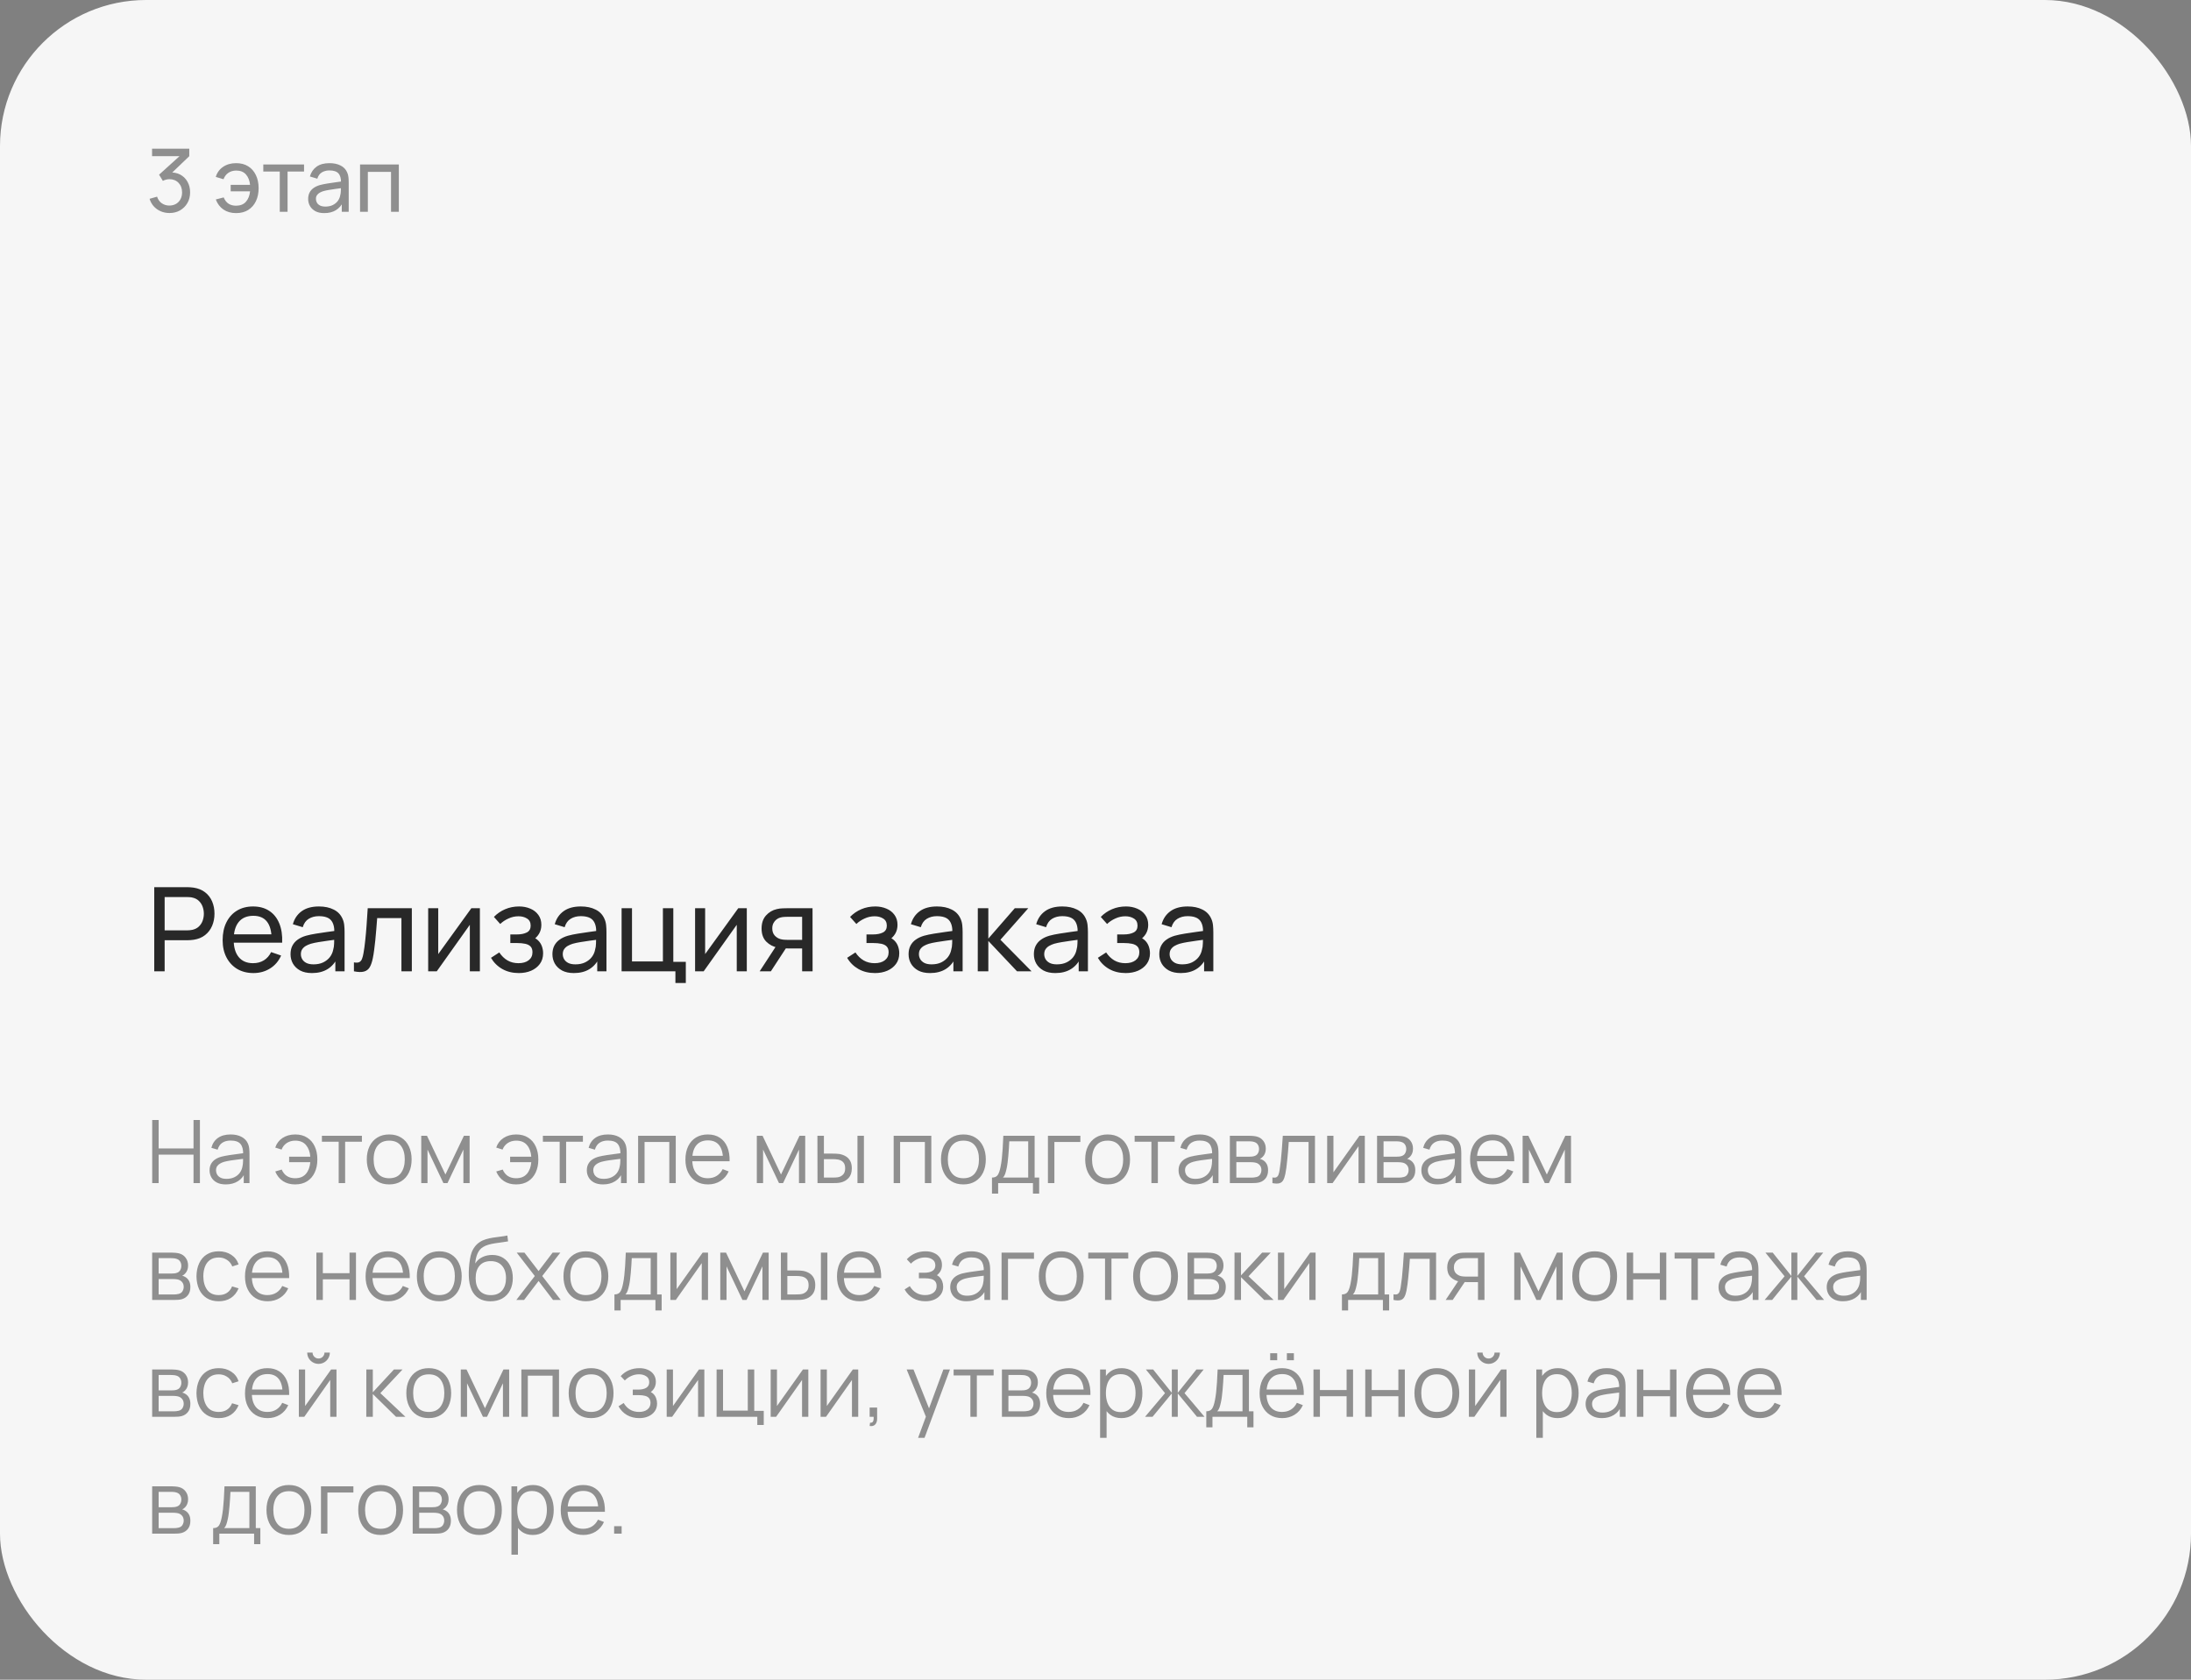 <?xml version="1.0" encoding="UTF-8"?> <svg xmlns="http://www.w3.org/2000/svg" width="300" height="230" viewBox="0 0 300 230" fill="none"><rect x="0" y="0" width="300" height="230" fill="#808080" stroke="none"/> <rect width="300" height="230" rx="20" fill="#F6F6F6"></rect> <path d="M23.21 29.168C22.782 29.168 22.384 29.09 22.016 28.934C21.648 28.774 21.33 28.55 21.062 28.262C20.798 27.97 20.604 27.624 20.48 27.224L21.506 26.93C21.638 27.33 21.858 27.634 22.166 27.842C22.474 28.05 22.82 28.152 23.204 28.148C23.556 28.14 23.86 28.06 24.116 27.908C24.376 27.752 24.576 27.54 24.716 27.272C24.86 27.004 24.932 26.694 24.932 26.342C24.932 25.806 24.772 25.372 24.452 25.04C24.132 24.704 23.712 24.536 23.192 24.536C23.048 24.536 22.896 24.556 22.736 24.596C22.58 24.636 22.434 24.692 22.298 24.764L21.782 23.918L24.986 21.02L25.124 21.38H20.822V20.36H25.916V21.386L23.186 24.002L23.174 23.624C23.746 23.584 24.246 23.678 24.674 23.906C25.102 24.134 25.434 24.46 25.67 24.884C25.91 25.308 26.03 25.794 26.03 26.342C26.03 26.894 25.906 27.382 25.658 27.806C25.41 28.23 25.074 28.564 24.65 28.808C24.226 29.048 23.746 29.168 23.21 29.168ZM32.326 29.18C31.658 29.18 31.086 29.02 30.61 28.7C30.134 28.38 29.78 27.918 29.548 27.314L30.628 27.032C30.776 27.4 30.99 27.682 31.27 27.878C31.554 28.07 31.904 28.166 32.32 28.166C32.9 28.166 33.35 27.988 33.67 27.632C33.99 27.272 34.18 26.794 34.24 26.198H31.588V25.316H34.24C34.184 24.736 34 24.264 33.688 23.9C33.376 23.536 32.928 23.354 32.344 23.354C31.94 23.354 31.584 23.456 31.276 23.66C30.972 23.864 30.748 24.158 30.604 24.542L29.548 24.224C29.72 23.64 30.054 23.18 30.55 22.844C31.046 22.508 31.64 22.34 32.332 22.34C32.972 22.34 33.522 22.484 33.982 22.772C34.442 23.06 34.794 23.462 35.038 23.978C35.286 24.494 35.41 25.09 35.41 25.766C35.41 26.438 35.288 27.03 35.044 27.542C34.8 28.054 34.448 28.456 33.988 28.748C33.528 29.036 32.974 29.18 32.326 29.18ZM38.306 29V23.492H36.05V22.52H41.63V23.492H39.374V29H38.306ZM44.397 29.18C43.913 29.18 43.507 29.092 43.179 28.916C42.855 28.736 42.609 28.5 42.441 28.208C42.277 27.916 42.195 27.596 42.195 27.248C42.195 26.908 42.259 26.614 42.387 26.366C42.519 26.114 42.703 25.906 42.939 25.742C43.175 25.574 43.457 25.442 43.785 25.346C44.093 25.262 44.437 25.19 44.817 25.13C45.201 25.066 45.589 25.008 45.981 24.956C46.373 24.904 46.739 24.854 47.079 24.806L46.695 25.028C46.707 24.452 46.591 24.026 46.347 23.75C46.107 23.474 45.691 23.336 45.099 23.336C44.707 23.336 44.363 23.426 44.067 23.606C43.775 23.782 43.569 24.07 43.449 24.47L42.435 24.164C42.591 23.596 42.893 23.15 43.341 22.826C43.789 22.502 44.379 22.34 45.111 22.34C45.699 22.34 46.203 22.446 46.623 22.658C47.047 22.866 47.351 23.182 47.535 23.606C47.627 23.806 47.685 24.024 47.709 24.26C47.733 24.492 47.745 24.736 47.745 24.992V29H46.797V27.446L47.019 27.59C46.775 28.114 46.433 28.51 45.993 28.778C45.557 29.046 45.025 29.18 44.397 29.18ZM44.559 28.286C44.943 28.286 45.275 28.218 45.555 28.082C45.839 27.942 46.067 27.76 46.239 27.536C46.411 27.308 46.523 27.06 46.575 26.792C46.635 26.592 46.667 26.37 46.671 26.126C46.679 25.878 46.683 25.688 46.683 25.556L47.055 25.718C46.707 25.766 46.365 25.812 46.029 25.856C45.693 25.9 45.375 25.948 45.075 26C44.775 26.048 44.505 26.106 44.265 26.174C44.089 26.23 43.923 26.302 43.767 26.39C43.615 26.478 43.491 26.592 43.395 26.732C43.303 26.868 43.257 27.038 43.257 27.242C43.257 27.418 43.301 27.586 43.389 27.746C43.481 27.906 43.621 28.036 43.809 28.136C44.001 28.236 44.251 28.286 44.559 28.286ZM49.299 29V22.52H54.609V29H53.541V23.534H50.367V29H49.299Z" fill="#282828" fill-opacity="0.5"></path> <path d="M21.12 133V121.48H25.672C25.784 121.48 25.917 121.485 26.072 121.496C26.227 121.501 26.376 121.517 26.52 121.544C27.144 121.64 27.667 121.853 28.088 122.184C28.515 122.515 28.835 122.933 29.048 123.44C29.261 123.941 29.368 124.499 29.368 125.112C29.368 125.72 29.259 126.277 29.04 126.784C28.827 127.285 28.507 127.704 28.08 128.04C27.659 128.371 27.139 128.584 26.52 128.68C26.376 128.701 26.227 128.717 26.072 128.728C25.917 128.739 25.784 128.744 25.672 128.744H22.544V133H21.12ZM22.544 127.392H25.624C25.725 127.392 25.84 127.387 25.968 127.376C26.101 127.365 26.227 127.347 26.344 127.32C26.712 127.235 27.011 127.08 27.24 126.856C27.475 126.627 27.645 126.36 27.752 126.056C27.859 125.747 27.912 125.432 27.912 125.112C27.912 124.792 27.859 124.48 27.752 124.176C27.645 123.867 27.475 123.597 27.24 123.368C27.011 123.139 26.712 122.984 26.344 122.904C26.227 122.872 26.101 122.853 25.968 122.848C25.84 122.837 25.725 122.832 25.624 122.832H22.544V127.392ZM34.708 133.24C33.86 133.24 33.118 133.053 32.484 132.68C31.854 132.301 31.364 131.776 31.012 131.104C30.66 130.427 30.484 129.637 30.484 128.736C30.484 127.792 30.657 126.976 31.004 126.288C31.35 125.595 31.833 125.061 32.452 124.688C33.076 124.309 33.806 124.12 34.644 124.12C35.513 124.12 36.252 124.32 36.86 124.72C37.473 125.12 37.932 125.691 38.236 126.432C38.545 127.173 38.678 128.056 38.636 129.08H37.196V128.568C37.18 127.507 36.964 126.715 36.548 126.192C36.132 125.664 35.513 125.4 34.692 125.4C33.812 125.4 33.142 125.683 32.684 126.248C32.225 126.813 31.996 127.624 31.996 128.68C31.996 129.699 32.225 130.488 32.684 131.048C33.142 131.608 33.796 131.888 34.644 131.888C35.214 131.888 35.71 131.757 36.132 131.496C36.553 131.235 36.884 130.859 37.124 130.368L38.492 130.84C38.156 131.603 37.649 132.195 36.972 132.616C36.3 133.032 35.545 133.24 34.708 133.24ZM31.516 129.08V127.936H37.9V129.08H31.516ZM42.717 133.24C42.071 133.24 41.53 133.123 41.093 132.888C40.661 132.648 40.333 132.333 40.109 131.944C39.89 131.555 39.781 131.128 39.781 130.664C39.781 130.211 39.866 129.819 40.037 129.488C40.213 129.152 40.458 128.875 40.773 128.656C41.087 128.432 41.463 128.256 41.901 128.128C42.311 128.016 42.77 127.92 43.277 127.84C43.789 127.755 44.306 127.677 44.829 127.608C45.351 127.539 45.839 127.472 46.293 127.408L45.781 127.704C45.797 126.936 45.642 126.368 45.317 126C44.997 125.632 44.442 125.448 43.653 125.448C43.13 125.448 42.671 125.568 42.277 125.808C41.887 126.043 41.613 126.427 41.453 126.96L40.101 126.552C40.309 125.795 40.711 125.2 41.309 124.768C41.906 124.336 42.693 124.12 43.669 124.12C44.453 124.12 45.125 124.261 45.685 124.544C46.25 124.821 46.655 125.243 46.901 125.808C47.023 126.075 47.101 126.365 47.133 126.68C47.165 126.989 47.181 127.315 47.181 127.656V133H45.917V130.928L46.213 131.12C45.887 131.819 45.431 132.347 44.845 132.704C44.263 133.061 43.554 133.24 42.717 133.24ZM42.933 132.048C43.445 132.048 43.887 131.957 44.261 131.776C44.639 131.589 44.943 131.347 45.173 131.048C45.402 130.744 45.551 130.413 45.621 130.056C45.701 129.789 45.743 129.493 45.749 129.168C45.759 128.837 45.765 128.584 45.765 128.408L46.261 128.624C45.797 128.688 45.341 128.749 44.893 128.808C44.445 128.867 44.021 128.931 43.621 129C43.221 129.064 42.861 129.141 42.541 129.232C42.306 129.307 42.085 129.403 41.877 129.52C41.674 129.637 41.509 129.789 41.381 129.976C41.258 130.157 41.197 130.384 41.197 130.656C41.197 130.891 41.255 131.115 41.373 131.328C41.495 131.541 41.682 131.715 41.933 131.848C42.189 131.981 42.522 132.048 42.933 132.048ZM48.461 133V131.776C48.781 131.835 49.023 131.824 49.189 131.744C49.359 131.659 49.485 131.512 49.565 131.304C49.65 131.091 49.719 130.824 49.773 130.504C49.863 129.997 49.941 129.432 50.005 128.808C50.074 128.184 50.135 127.501 50.189 126.76C50.247 126.013 50.301 125.213 50.349 124.36H56.389V133H54.965V125.712H51.645C51.613 126.203 51.573 126.707 51.525 127.224C51.482 127.741 51.437 128.245 51.389 128.736C51.341 129.221 51.287 129.675 51.229 130.096C51.175 130.512 51.117 130.872 51.053 131.176C50.951 131.699 50.81 132.117 50.629 132.432C50.447 132.741 50.186 132.941 49.845 133.032C49.503 133.128 49.042 133.117 48.461 133ZM65.708 124.36V133H64.332V126.632L59.804 133H58.628V124.36H60.004V130.64L64.54 124.36H65.708ZM71.044 133.24C70.191 133.24 69.436 133.056 68.78 132.688C68.124 132.315 67.607 131.803 67.228 131.152L68.364 130.416C68.679 130.891 69.055 131.256 69.492 131.512C69.93 131.763 70.428 131.888 70.988 131.888C71.575 131.888 72.041 131.755 72.388 131.488C72.735 131.216 72.908 130.851 72.908 130.392C72.908 130.051 72.823 129.789 72.652 129.608C72.481 129.427 72.236 129.301 71.916 129.232C71.596 129.163 71.215 129.128 70.772 129.128H69.876V127.952H70.764C71.324 127.952 71.78 127.861 72.132 127.68C72.484 127.499 72.66 127.189 72.66 126.752C72.66 126.304 72.495 125.979 72.164 125.776C71.839 125.568 71.45 125.464 70.996 125.464C70.516 125.464 70.058 125.565 69.62 125.768C69.183 125.965 68.807 126.216 68.492 126.52L67.628 125.552C68.076 125.093 68.591 124.741 69.172 124.496C69.759 124.245 70.396 124.12 71.084 124.12C71.639 124.12 72.145 124.219 72.604 124.416C73.068 124.608 73.436 124.893 73.708 125.272C73.986 125.645 74.124 126.101 74.124 126.64C74.124 127.099 74.017 127.507 73.804 127.864C73.591 128.221 73.276 128.533 72.86 128.8L72.804 128.296C73.156 128.381 73.447 128.539 73.676 128.768C73.911 128.992 74.084 129.259 74.196 129.568C74.308 129.877 74.364 130.2 74.364 130.536C74.364 131.101 74.215 131.587 73.916 131.992C73.623 132.392 73.225 132.701 72.724 132.92C72.223 133.133 71.663 133.24 71.044 133.24ZM78.576 133.24C77.931 133.24 77.389 133.123 76.952 132.888C76.52 132.648 76.192 132.333 75.968 131.944C75.749 131.555 75.64 131.128 75.64 130.664C75.64 130.211 75.725 129.819 75.896 129.488C76.072 129.152 76.317 128.875 76.632 128.656C76.947 128.432 77.323 128.256 77.76 128.128C78.171 128.016 78.629 127.92 79.136 127.84C79.648 127.755 80.165 127.677 80.688 127.608C81.211 127.539 81.699 127.472 82.152 127.408L81.64 127.704C81.656 126.936 81.501 126.368 81.176 126C80.856 125.632 80.301 125.448 79.512 125.448C78.989 125.448 78.531 125.568 78.136 125.808C77.747 126.043 77.472 126.427 77.312 126.96L75.96 126.552C76.168 125.795 76.571 125.2 77.168 124.768C77.765 124.336 78.552 124.12 79.528 124.12C80.312 124.12 80.984 124.261 81.544 124.544C82.109 124.821 82.515 125.243 82.76 125.808C82.883 126.075 82.96 126.365 82.992 126.68C83.024 126.989 83.04 127.315 83.04 127.656V133H81.776V130.928L82.072 131.12C81.747 131.819 81.291 132.347 80.704 132.704C80.123 133.061 79.413 133.24 78.576 133.24ZM78.792 132.048C79.304 132.048 79.747 131.957 80.12 131.776C80.499 131.589 80.803 131.347 81.032 131.048C81.261 130.744 81.411 130.413 81.48 130.056C81.56 129.789 81.603 129.493 81.608 129.168C81.619 128.837 81.624 128.584 81.624 128.408L82.12 128.624C81.656 128.688 81.2 128.749 80.752 128.808C80.304 128.867 79.88 128.931 79.48 129C79.08 129.064 78.72 129.141 78.4 129.232C78.165 129.307 77.944 129.403 77.736 129.52C77.533 129.637 77.368 129.789 77.24 129.976C77.117 130.157 77.056 130.384 77.056 130.656C77.056 130.891 77.115 131.115 77.232 131.328C77.355 131.541 77.541 131.715 77.792 131.848C78.048 131.981 78.381 132.048 78.792 132.048ZM92.48 134.6V133H85.112V124.36H86.536V131.648H90.768V124.36H92.192V131.704H93.904V134.6H92.48ZM102.255 124.36V133H100.879V126.632L96.35 133H95.174V124.36H96.55V130.64L101.087 124.36H102.255ZM109.831 133V129.872H107.967C107.748 129.872 107.506 129.864 107.239 129.848C106.978 129.827 106.732 129.797 106.503 129.76C105.879 129.643 105.351 129.368 104.919 128.936C104.492 128.504 104.279 127.907 104.279 127.144C104.279 126.403 104.479 125.808 104.879 125.36C105.284 124.907 105.783 124.613 106.375 124.48C106.642 124.416 106.911 124.381 107.183 124.376C107.46 124.365 107.695 124.36 107.887 124.36H111.255L111.263 133H109.831ZM104.015 133L106.311 129.48H107.847L105.551 133H104.015ZM107.863 128.696H109.831V125.536H107.863C107.74 125.536 107.578 125.541 107.375 125.552C107.178 125.563 106.988 125.595 106.807 125.648C106.636 125.696 106.468 125.784 106.303 125.912C106.143 126.04 106.01 126.205 105.903 126.408C105.796 126.611 105.743 126.851 105.743 127.128C105.743 127.528 105.855 127.853 106.079 128.104C106.303 128.349 106.575 128.515 106.895 128.6C107.071 128.643 107.244 128.669 107.415 128.68C107.591 128.691 107.74 128.696 107.863 128.696ZM119.81 133.24C118.956 133.24 118.202 133.056 117.546 132.688C116.89 132.315 116.372 131.803 115.994 131.152L117.13 130.416C117.444 130.891 117.82 131.256 118.258 131.512C118.695 131.763 119.194 131.888 119.754 131.888C120.34 131.888 120.807 131.755 121.154 131.488C121.5 131.216 121.674 130.851 121.674 130.392C121.674 130.051 121.588 129.789 121.418 129.608C121.247 129.427 121.002 129.301 120.682 129.232C120.362 129.163 119.98 129.128 119.538 129.128H118.642V127.952H119.53C120.09 127.952 120.546 127.861 120.898 127.68C121.25 127.499 121.426 127.189 121.426 126.752C121.426 126.304 121.26 125.979 120.93 125.776C120.604 125.568 120.215 125.464 119.762 125.464C119.282 125.464 118.823 125.565 118.386 125.768C117.948 125.965 117.572 126.216 117.258 126.52L116.394 125.552C116.842 125.093 117.356 124.741 117.938 124.496C118.524 124.245 119.162 124.12 119.85 124.12C120.404 124.12 120.911 124.219 121.37 124.416C121.834 124.608 122.202 124.893 122.474 125.272C122.751 125.645 122.89 126.101 122.89 126.64C122.89 127.099 122.783 127.507 122.57 127.864C122.356 128.221 122.042 128.533 121.626 128.8L121.57 128.296C121.922 128.381 122.212 128.539 122.442 128.768C122.676 128.992 122.85 129.259 122.962 129.568C123.074 129.877 123.13 130.2 123.13 130.536C123.13 131.101 122.98 131.587 122.682 131.992C122.388 132.392 121.991 132.701 121.49 132.92C120.988 133.133 120.428 133.24 119.81 133.24ZM127.342 133.24C126.696 133.24 126.155 133.123 125.718 132.888C125.286 132.648 124.958 132.333 124.734 131.944C124.515 131.555 124.406 131.128 124.406 130.664C124.406 130.211 124.491 129.819 124.662 129.488C124.838 129.152 125.083 128.875 125.398 128.656C125.712 128.432 126.088 128.256 126.526 128.128C126.936 128.016 127.395 127.92 127.902 127.84C128.414 127.755 128.931 127.677 129.454 127.608C129.976 127.539 130.464 127.472 130.918 127.408L130.406 127.704C130.422 126.936 130.267 126.368 129.942 126C129.622 125.632 129.067 125.448 128.278 125.448C127.755 125.448 127.296 125.568 126.902 125.808C126.512 126.043 126.238 126.427 126.078 126.96L124.726 126.552C124.934 125.795 125.336 125.2 125.934 124.768C126.531 124.336 127.318 124.12 128.294 124.12C129.078 124.12 129.75 124.261 130.31 124.544C130.875 124.821 131.28 125.243 131.526 125.808C131.648 126.075 131.726 126.365 131.758 126.68C131.79 126.989 131.806 127.315 131.806 127.656V133H130.542V130.928L130.838 131.12C130.512 131.819 130.056 132.347 129.47 132.704C128.888 133.061 128.179 133.24 127.342 133.24ZM127.558 132.048C128.07 132.048 128.512 131.957 128.886 131.776C129.264 131.589 129.568 131.347 129.798 131.048C130.027 130.744 130.176 130.413 130.246 130.056C130.326 129.789 130.368 129.493 130.374 129.168C130.384 128.837 130.39 128.584 130.39 128.408L130.886 128.624C130.422 128.688 129.966 128.749 129.518 128.808C129.07 128.867 128.646 128.931 128.246 129C127.846 129.064 127.486 129.141 127.166 129.232C126.931 129.307 126.71 129.403 126.502 129.52C126.299 129.637 126.134 129.789 126.006 129.976C125.883 130.157 125.822 130.384 125.822 130.656C125.822 130.891 125.88 131.115 125.998 131.328C126.12 131.541 126.307 131.715 126.558 131.848C126.814 131.981 127.147 132.048 127.558 132.048ZM133.878 133L133.886 124.36H135.326V128.52L138.95 124.36H140.798L136.982 128.68L141.246 133H139.254L135.326 128.84V133H133.878ZM144.498 133.24C143.853 133.24 143.311 133.123 142.874 132.888C142.442 132.648 142.114 132.333 141.89 131.944C141.671 131.555 141.562 131.128 141.562 130.664C141.562 130.211 141.647 129.819 141.818 129.488C141.994 129.152 142.239 128.875 142.554 128.656C142.869 128.432 143.245 128.256 143.682 128.128C144.093 128.016 144.551 127.92 145.058 127.84C145.57 127.755 146.087 127.677 146.61 127.608C147.133 127.539 147.621 127.472 148.074 127.408L147.562 127.704C147.578 126.936 147.423 126.368 147.098 126C146.778 125.632 146.223 125.448 145.434 125.448C144.911 125.448 144.453 125.568 144.058 125.808C143.669 126.043 143.394 126.427 143.234 126.96L141.882 126.552C142.09 125.795 142.493 125.2 143.09 124.768C143.687 124.336 144.474 124.12 145.45 124.12C146.234 124.12 146.906 124.261 147.466 124.544C148.031 124.821 148.437 125.243 148.682 125.808C148.805 126.075 148.882 126.365 148.914 126.68C148.946 126.989 148.962 127.315 148.962 127.656V133H147.698V130.928L147.994 131.12C147.669 131.819 147.213 132.347 146.626 132.704C146.045 133.061 145.335 133.24 144.498 133.24ZM144.714 132.048C145.226 132.048 145.669 131.957 146.042 131.776C146.421 131.589 146.725 131.347 146.954 131.048C147.183 130.744 147.333 130.413 147.402 130.056C147.482 129.789 147.525 129.493 147.53 129.168C147.541 128.837 147.546 128.584 147.546 128.408L148.042 128.624C147.578 128.688 147.122 128.749 146.674 128.808C146.226 128.867 145.802 128.931 145.402 129C145.002 129.064 144.642 129.141 144.322 129.232C144.087 129.307 143.866 129.403 143.658 129.52C143.455 129.637 143.29 129.789 143.162 129.976C143.039 130.157 142.978 130.384 142.978 130.656C142.978 130.891 143.037 131.115 143.154 131.328C143.277 131.541 143.463 131.715 143.714 131.848C143.97 131.981 144.303 132.048 144.714 132.048ZM154.138 133.24C153.285 133.24 152.53 133.056 151.874 132.688C151.218 132.315 150.701 131.803 150.322 131.152L151.458 130.416C151.773 130.891 152.149 131.256 152.586 131.512C153.023 131.763 153.522 131.888 154.082 131.888C154.669 131.888 155.135 131.755 155.482 131.488C155.829 131.216 156.002 130.851 156.002 130.392C156.002 130.051 155.917 129.789 155.746 129.608C155.575 129.427 155.33 129.301 155.01 129.232C154.69 129.163 154.309 129.128 153.866 129.128H152.97V127.952H153.858C154.418 127.952 154.874 127.861 155.226 127.68C155.578 127.499 155.754 127.189 155.754 126.752C155.754 126.304 155.589 125.979 155.258 125.776C154.933 125.568 154.543 125.464 154.09 125.464C153.61 125.464 153.151 125.565 152.714 125.768C152.277 125.965 151.901 126.216 151.586 126.52L150.722 125.552C151.17 125.093 151.685 124.741 152.266 124.496C152.853 124.245 153.49 124.12 154.178 124.12C154.733 124.12 155.239 124.219 155.698 124.416C156.162 124.608 156.53 124.893 156.802 125.272C157.079 125.645 157.218 126.101 157.218 126.64C157.218 127.099 157.111 127.507 156.898 127.864C156.685 128.221 156.37 128.533 155.954 128.8L155.898 128.296C156.25 128.381 156.541 128.539 156.77 128.768C157.005 128.992 157.178 129.259 157.29 129.568C157.402 129.877 157.458 130.2 157.458 130.536C157.458 131.101 157.309 131.587 157.01 131.992C156.717 132.392 156.319 132.701 155.818 132.92C155.317 133.133 154.757 133.24 154.138 133.24ZM161.67 133.24C161.024 133.24 160.483 133.123 160.046 132.888C159.614 132.648 159.286 132.333 159.062 131.944C158.843 131.555 158.734 131.128 158.734 130.664C158.734 130.211 158.819 129.819 158.99 129.488C159.166 129.152 159.411 128.875 159.726 128.656C160.04 128.432 160.416 128.256 160.854 128.128C161.264 128.016 161.723 127.92 162.23 127.84C162.742 127.755 163.259 127.677 163.782 127.608C164.304 127.539 164.792 127.472 165.246 127.408L164.734 127.704C164.75 126.936 164.595 126.368 164.27 126C163.95 125.632 163.395 125.448 162.606 125.448C162.083 125.448 161.624 125.568 161.23 125.808C160.84 126.043 160.566 126.427 160.406 126.96L159.054 126.552C159.262 125.795 159.664 125.2 160.262 124.768C160.859 124.336 161.646 124.12 162.622 124.12C163.406 124.12 164.078 124.261 164.638 124.544C165.203 124.821 165.608 125.243 165.854 125.808C165.976 126.075 166.054 126.365 166.086 126.68C166.118 126.989 166.134 127.315 166.134 127.656V133H164.87V130.928L165.166 131.12C164.84 131.819 164.384 132.347 163.798 132.704C163.216 133.061 162.507 133.24 161.67 133.24ZM161.886 132.048C162.398 132.048 162.84 131.957 163.214 131.776C163.592 131.589 163.896 131.347 164.126 131.048C164.355 130.744 164.504 130.413 164.574 130.056C164.654 129.789 164.696 129.493 164.702 129.168C164.712 128.837 164.718 128.584 164.718 128.408L165.214 128.624C164.75 128.688 164.294 128.749 163.846 128.808C163.398 128.867 162.974 128.931 162.574 129C162.174 129.064 161.814 129.141 161.494 129.232C161.259 129.307 161.038 129.403 160.83 129.52C160.627 129.637 160.462 129.789 160.334 129.976C160.211 130.157 160.15 130.384 160.15 130.656C160.15 130.891 160.208 131.115 160.326 131.328C160.448 131.541 160.635 131.715 160.886 131.848C161.142 131.981 161.475 132.048 161.886 132.048Z" fill="#282828"></path> <path d="M20.84 162V153.36H21.722V157.254H26.498V153.36H27.374V162H26.498V158.1H21.722V162H20.84ZM30.909 162.18C30.421 162.18 30.011 162.092 29.679 161.916C29.351 161.74 29.105 161.506 28.941 161.214C28.777 160.922 28.695 160.604 28.695 160.26C28.695 159.908 28.765 159.608 28.905 159.36C29.049 159.108 29.243 158.902 29.487 158.742C29.735 158.582 30.021 158.46 30.345 158.376C30.673 158.296 31.035 158.226 31.431 158.166C31.831 158.102 32.221 158.048 32.601 158.004C32.985 157.956 33.321 157.91 33.609 157.866L33.297 158.058C33.309 157.418 33.185 156.944 32.925 156.636C32.665 156.328 32.213 156.174 31.569 156.174C31.125 156.174 30.749 156.274 30.441 156.474C30.137 156.674 29.923 156.99 29.799 157.422L28.941 157.17C29.089 156.59 29.387 156.14 29.835 155.82C30.283 155.5 30.865 155.34 31.581 155.34C32.173 155.34 32.675 155.452 33.087 155.676C33.503 155.896 33.797 156.216 33.969 156.636C34.049 156.824 34.101 157.034 34.125 157.266C34.149 157.498 34.161 157.734 34.161 157.974V162H33.375V160.374L33.603 160.47C33.383 161.026 33.041 161.45 32.577 161.742C32.113 162.034 31.557 162.18 30.909 162.18ZM31.011 161.418C31.423 161.418 31.783 161.344 32.091 161.196C32.399 161.048 32.647 160.846 32.835 160.59C33.023 160.33 33.145 160.038 33.201 159.714C33.249 159.506 33.275 159.278 33.279 159.03C33.283 158.778 33.285 158.59 33.285 158.466L33.621 158.64C33.321 158.68 32.995 158.72 32.643 158.76C32.295 158.8 31.951 158.846 31.611 158.898C31.275 158.95 30.971 159.012 30.699 159.084C30.515 159.136 30.337 159.21 30.165 159.306C29.993 159.398 29.851 159.522 29.739 159.678C29.631 159.834 29.577 160.028 29.577 160.26C29.577 160.448 29.623 160.63 29.715 160.806C29.811 160.982 29.963 161.128 30.171 161.244C30.383 161.36 30.663 161.418 31.011 161.418ZM40.411 162.18C39.767 162.18 39.213 162.03 38.749 161.73C38.285 161.426 37.931 160.986 37.687 160.41L38.575 160.146C38.739 160.534 38.975 160.83 39.283 161.034C39.595 161.234 39.969 161.334 40.405 161.334C41.045 161.334 41.537 161.136 41.881 160.74C42.229 160.34 42.431 159.806 42.487 159.138H39.589V158.382H42.487C42.439 157.73 42.245 157.202 41.905 156.798C41.565 156.39 41.071 156.186 40.423 156.186C39.991 156.186 39.609 156.292 39.277 156.504C38.949 156.716 38.707 157.018 38.551 157.41L37.687 157.134C37.871 156.578 38.205 156.14 38.689 155.82C39.177 155.5 39.757 155.34 40.429 155.34C41.061 155.34 41.603 155.484 42.055 155.772C42.507 156.056 42.853 156.456 43.093 156.972C43.333 157.484 43.453 158.082 43.453 158.766C43.453 159.446 43.331 160.042 43.087 160.554C42.847 161.066 42.501 161.466 42.049 161.754C41.597 162.038 41.051 162.18 40.411 162.18ZM46.375 162V156.336H44.077V155.52H49.555V156.336H47.257V162H46.375ZM53.288 162.18C52.644 162.18 52.094 162.034 51.638 161.742C51.182 161.45 50.832 161.046 50.588 160.53C50.344 160.014 50.222 159.422 50.222 158.754C50.222 158.074 50.346 157.478 50.594 156.966C50.842 156.454 51.194 156.056 51.65 155.772C52.11 155.484 52.656 155.34 53.288 155.34C53.936 155.34 54.488 155.486 54.944 155.778C55.404 156.066 55.754 156.468 55.994 156.984C56.238 157.496 56.36 158.086 56.36 158.754C56.36 159.434 56.238 160.032 55.994 160.548C55.75 161.06 55.398 161.46 54.938 161.748C54.478 162.036 53.928 162.18 53.288 162.18ZM53.288 161.334C54.008 161.334 54.544 161.096 54.896 160.62C55.248 160.14 55.424 159.518 55.424 158.754C55.424 157.97 55.246 157.346 54.89 156.882C54.538 156.418 54.004 156.186 53.288 156.186C52.804 156.186 52.404 156.296 52.088 156.516C51.776 156.732 51.542 157.034 51.386 157.422C51.234 157.806 51.158 158.25 51.158 158.754C51.158 159.534 51.338 160.16 51.698 160.632C52.058 161.1 52.588 161.334 53.288 161.334ZM57.678 162V155.52H58.464L60.99 160.824L63.522 155.52H64.302V162H63.45V157.404L61.272 162H60.714L58.536 157.404V162H57.678ZM70.669 162.18C70.025 162.18 69.471 162.03 69.007 161.73C68.543 161.426 68.189 160.986 67.945 160.41L68.833 160.146C68.997 160.534 69.233 160.83 69.541 161.034C69.853 161.234 70.227 161.334 70.663 161.334C71.303 161.334 71.795 161.136 72.139 160.74C72.487 160.34 72.689 159.806 72.745 159.138H69.847V158.382H72.745C72.697 157.73 72.503 157.202 72.163 156.798C71.823 156.39 71.329 156.186 70.681 156.186C70.249 156.186 69.867 156.292 69.535 156.504C69.207 156.716 68.965 157.018 68.809 157.41L67.945 157.134C68.129 156.578 68.463 156.14 68.947 155.82C69.435 155.5 70.015 155.34 70.687 155.34C71.319 155.34 71.861 155.484 72.313 155.772C72.765 156.056 73.111 156.456 73.351 156.972C73.591 157.484 73.711 158.082 73.711 158.766C73.711 159.446 73.589 160.042 73.345 160.554C73.105 161.066 72.759 161.466 72.307 161.754C71.855 162.038 71.309 162.18 70.669 162.18ZM76.633 162V156.336H74.335V155.52H79.813V156.336H77.515V162H76.633ZM82.565 162.18C82.077 162.18 81.667 162.092 81.335 161.916C81.007 161.74 80.761 161.506 80.597 161.214C80.433 160.922 80.351 160.604 80.351 160.26C80.351 159.908 80.421 159.608 80.561 159.36C80.705 159.108 80.899 158.902 81.143 158.742C81.391 158.582 81.677 158.46 82.001 158.376C82.329 158.296 82.691 158.226 83.087 158.166C83.487 158.102 83.877 158.048 84.257 158.004C84.641 157.956 84.977 157.91 85.265 157.866L84.953 158.058C84.965 157.418 84.841 156.944 84.581 156.636C84.321 156.328 83.869 156.174 83.225 156.174C82.781 156.174 82.405 156.274 82.097 156.474C81.793 156.674 81.579 156.99 81.455 157.422L80.597 157.17C80.745 156.59 81.043 156.14 81.491 155.82C81.939 155.5 82.521 155.34 83.237 155.34C83.829 155.34 84.331 155.452 84.743 155.676C85.159 155.896 85.453 156.216 85.625 156.636C85.705 156.824 85.757 157.034 85.781 157.266C85.805 157.498 85.817 157.734 85.817 157.974V162H85.031V160.374L85.259 160.47C85.039 161.026 84.697 161.45 84.233 161.742C83.769 162.034 83.213 162.18 82.565 162.18ZM82.667 161.418C83.079 161.418 83.439 161.344 83.747 161.196C84.055 161.048 84.303 160.846 84.491 160.59C84.679 160.33 84.801 160.038 84.857 159.714C84.905 159.506 84.931 159.278 84.935 159.03C84.939 158.778 84.941 158.59 84.941 158.466L85.277 158.64C84.977 158.68 84.651 158.72 84.299 158.76C83.951 158.8 83.607 158.846 83.267 158.898C82.931 158.95 82.627 159.012 82.355 159.084C82.171 159.136 81.993 159.21 81.821 159.306C81.649 159.398 81.507 159.522 81.395 159.678C81.287 159.834 81.233 160.028 81.233 160.26C81.233 160.448 81.279 160.63 81.371 160.806C81.467 160.982 81.619 161.128 81.827 161.244C82.039 161.36 82.319 161.418 82.667 161.418ZM87.373 162V155.52H92.527V162H91.645V156.366H88.255V162H87.373ZM96.953 162.18C96.321 162.18 95.773 162.04 95.309 161.76C94.849 161.48 94.491 161.086 94.235 160.578C93.979 160.07 93.851 159.474 93.851 158.79C93.851 158.082 93.977 157.47 94.229 156.954C94.481 156.438 94.835 156.04 95.291 155.76C95.751 155.48 96.293 155.34 96.917 155.34C97.557 155.34 98.103 155.488 98.555 155.784C99.007 156.076 99.349 156.496 99.581 157.044C99.813 157.592 99.919 158.246 99.899 159.006H98.999V158.694C98.983 157.854 98.801 157.22 98.453 156.792C98.109 156.364 97.605 156.15 96.941 156.15C96.245 156.15 95.711 156.376 95.339 156.828C94.971 157.28 94.787 157.924 94.787 158.76C94.787 159.576 94.971 160.21 95.339 160.662C95.711 161.11 96.237 161.334 96.917 161.334C97.381 161.334 97.785 161.228 98.129 161.016C98.477 160.8 98.751 160.49 98.951 160.086L99.773 160.404C99.517 160.968 99.139 161.406 98.639 161.718C98.143 162.026 97.581 162.18 96.953 162.18ZM94.475 159.006V158.268H99.425V159.006H94.475ZM103.627 162V155.52H104.413L106.939 160.824L109.471 155.52H110.251V162H109.399V157.404L107.221 162H106.663L104.485 157.404V162H103.627ZM111.936 162L111.924 155.52H112.812V157.962H113.94C114.128 157.962 114.312 157.966 114.492 157.974C114.672 157.982 114.834 157.998 114.978 158.022C115.298 158.086 115.582 158.194 115.83 158.346C116.078 158.498 116.274 158.708 116.418 158.976C116.562 159.24 116.634 159.574 116.634 159.978C116.634 160.534 116.49 160.972 116.202 161.292C115.914 161.612 115.552 161.82 115.116 161.916C114.952 161.952 114.774 161.976 114.582 161.988C114.39 161.996 114.202 162 114.018 162H111.936ZM112.812 161.244H113.982C114.114 161.244 114.264 161.24 114.432 161.232C114.6 161.224 114.748 161.202 114.876 161.166C115.092 161.106 115.286 160.986 115.458 160.806C115.634 160.622 115.722 160.346 115.722 159.978C115.722 159.614 115.638 159.34 115.47 159.156C115.302 158.968 115.078 158.844 114.798 158.784C114.67 158.756 114.534 158.738 114.39 158.73C114.25 158.722 114.114 158.718 113.982 158.718H112.812V161.244ZM117.408 162V155.52H118.29V162H117.408ZM122.365 162V155.52H127.519V162H126.637V156.366H123.247V162H122.365ZM131.909 162.18C131.265 162.18 130.715 162.034 130.259 161.742C129.803 161.45 129.453 161.046 129.209 160.53C128.965 160.014 128.843 159.422 128.843 158.754C128.843 158.074 128.967 157.478 129.215 156.966C129.463 156.454 129.815 156.056 130.271 155.772C130.731 155.484 131.277 155.34 131.909 155.34C132.557 155.34 133.109 155.486 133.565 155.778C134.025 156.066 134.375 156.468 134.615 156.984C134.859 157.496 134.981 158.086 134.981 158.754C134.981 159.434 134.859 160.032 134.615 160.548C134.371 161.06 134.019 161.46 133.559 161.748C133.099 162.036 132.549 162.18 131.909 162.18ZM131.909 161.334C132.629 161.334 133.165 161.096 133.517 160.62C133.869 160.14 134.045 159.518 134.045 158.754C134.045 157.97 133.867 157.346 133.511 156.882C133.159 156.418 132.625 156.186 131.909 156.186C131.425 156.186 131.025 156.296 130.709 156.516C130.397 156.732 130.163 157.034 130.007 157.422C129.855 157.806 129.779 158.25 129.779 158.754C129.779 159.534 129.959 160.16 130.319 160.632C130.679 161.1 131.209 161.334 131.909 161.334ZM135.825 163.44V161.244C136.193 161.244 136.457 161.126 136.617 160.89C136.777 160.65 136.907 160.268 137.007 159.744C137.075 159.404 137.131 159.038 137.175 158.646C137.219 158.254 137.257 157.806 137.289 157.302C137.321 156.794 137.351 156.2 137.379 155.52H141.663V161.244H142.287V163.44H141.435V162H136.671V163.44H135.825ZM137.319 161.244H140.787V156.276H138.195C138.183 156.58 138.165 156.902 138.141 157.242C138.121 157.582 138.095 157.922 138.063 158.262C138.035 158.602 138.001 158.922 137.961 159.222C137.925 159.518 137.881 159.778 137.829 160.002C137.769 160.29 137.703 160.536 137.631 160.74C137.563 160.944 137.459 161.112 137.319 161.244ZM143.488 162V155.52H147.928V156.366H144.37V162H143.488ZM151.655 162.18C151.011 162.18 150.461 162.034 150.005 161.742C149.549 161.45 149.199 161.046 148.955 160.53C148.711 160.014 148.589 159.422 148.589 158.754C148.589 158.074 148.713 157.478 148.961 156.966C149.209 156.454 149.561 156.056 150.017 155.772C150.477 155.484 151.023 155.34 151.655 155.34C152.303 155.34 152.855 155.486 153.311 155.778C153.771 156.066 154.121 156.468 154.361 156.984C154.605 157.496 154.727 158.086 154.727 158.754C154.727 159.434 154.605 160.032 154.361 160.548C154.117 161.06 153.765 161.46 153.305 161.748C152.845 162.036 152.295 162.18 151.655 162.18ZM151.655 161.334C152.375 161.334 152.911 161.096 153.263 160.62C153.615 160.14 153.791 159.518 153.791 158.754C153.791 157.97 153.613 157.346 153.257 156.882C152.905 156.418 152.371 156.186 151.655 156.186C151.171 156.186 150.771 156.296 150.455 156.516C150.143 156.732 149.909 157.034 149.753 157.422C149.601 157.806 149.525 158.25 149.525 158.754C149.525 159.534 149.705 160.16 150.065 160.632C150.425 161.1 150.955 161.334 151.655 161.334ZM157.657 162V156.336H155.359V155.52H160.837V156.336H158.539V162H157.657ZM163.589 162.18C163.101 162.18 162.691 162.092 162.359 161.916C162.031 161.74 161.785 161.506 161.621 161.214C161.457 160.922 161.375 160.604 161.375 160.26C161.375 159.908 161.445 159.608 161.585 159.36C161.729 159.108 161.923 158.902 162.167 158.742C162.415 158.582 162.701 158.46 163.025 158.376C163.353 158.296 163.715 158.226 164.111 158.166C164.511 158.102 164.901 158.048 165.281 158.004C165.665 157.956 166.001 157.91 166.289 157.866L165.977 158.058C165.989 157.418 165.865 156.944 165.605 156.636C165.345 156.328 164.893 156.174 164.249 156.174C163.805 156.174 163.429 156.274 163.121 156.474C162.817 156.674 162.603 156.99 162.479 157.422L161.621 157.17C161.769 156.59 162.067 156.14 162.515 155.82C162.963 155.5 163.545 155.34 164.261 155.34C164.853 155.34 165.355 155.452 165.767 155.676C166.183 155.896 166.477 156.216 166.649 156.636C166.729 156.824 166.781 157.034 166.805 157.266C166.829 157.498 166.841 157.734 166.841 157.974V162H166.055V160.374L166.283 160.47C166.063 161.026 165.721 161.45 165.257 161.742C164.793 162.034 164.237 162.18 163.589 162.18ZM163.691 161.418C164.103 161.418 164.463 161.344 164.771 161.196C165.079 161.048 165.327 160.846 165.515 160.59C165.703 160.33 165.825 160.038 165.881 159.714C165.929 159.506 165.955 159.278 165.959 159.03C165.963 158.778 165.965 158.59 165.965 158.466L166.301 158.64C166.001 158.68 165.675 158.72 165.323 158.76C164.975 158.8 164.631 158.846 164.291 158.898C163.955 158.95 163.651 159.012 163.379 159.084C163.195 159.136 163.017 159.21 162.845 159.306C162.673 159.398 162.531 159.522 162.419 159.678C162.311 159.834 162.257 160.028 162.257 160.26C162.257 160.448 162.303 160.63 162.395 160.806C162.491 160.982 162.643 161.128 162.851 161.244C163.063 161.36 163.343 161.418 163.691 161.418ZM168.397 162V155.52H171.067C171.203 155.52 171.367 155.528 171.559 155.544C171.755 155.56 171.937 155.59 172.105 155.634C172.469 155.73 172.761 155.926 172.981 156.222C173.205 156.518 173.317 156.874 173.317 157.29C173.317 157.522 173.281 157.73 173.209 157.914C173.141 158.094 173.043 158.25 172.915 158.382C172.855 158.45 172.789 158.51 172.717 158.562C172.645 158.61 172.575 158.65 172.507 158.682C172.635 158.706 172.773 158.762 172.921 158.85C173.153 158.986 173.329 159.17 173.449 159.402C173.569 159.63 173.629 159.908 173.629 160.236C173.629 160.68 173.523 161.042 173.311 161.322C173.099 161.602 172.815 161.794 172.459 161.898C172.299 161.942 172.125 161.97 171.937 161.982C171.753 161.994 171.579 162 171.415 162H168.397ZM169.285 161.25H171.373C171.457 161.25 171.563 161.244 171.691 161.232C171.819 161.216 171.933 161.196 172.033 161.172C172.269 161.112 172.441 160.992 172.549 160.812C172.661 160.628 172.717 160.428 172.717 160.212C172.717 159.928 172.633 159.696 172.465 159.516C172.301 159.332 172.081 159.22 171.805 159.18C171.713 159.16 171.617 159.148 171.517 159.144C171.417 159.14 171.327 159.138 171.247 159.138H169.285V161.25ZM169.285 158.382H171.097C171.201 158.382 171.317 158.376 171.445 158.364C171.577 158.348 171.691 158.322 171.787 158.286C171.995 158.214 172.147 158.09 172.243 157.914C172.343 157.738 172.393 157.546 172.393 157.338C172.393 157.11 172.339 156.91 172.231 156.738C172.127 156.566 171.969 156.446 171.757 156.378C171.613 156.326 171.457 156.296 171.289 156.288C171.125 156.28 171.021 156.276 170.977 156.276H169.285V158.382ZM174.224 162V161.226C174.464 161.27 174.646 161.26 174.77 161.196C174.898 161.128 174.992 161.016 175.052 160.86C175.112 160.7 175.162 160.502 175.202 160.266C175.266 159.874 175.324 159.442 175.376 158.97C175.428 158.498 175.474 157.978 175.514 157.41C175.558 156.838 175.602 156.208 175.646 155.52H180.05V162H179.174V156.366H176.462C176.434 156.79 176.402 157.212 176.366 157.632C176.33 158.052 176.292 158.456 176.252 158.844C176.216 159.228 176.176 159.582 176.132 159.906C176.088 160.23 176.042 160.51 175.994 160.746C175.922 161.102 175.826 161.386 175.706 161.598C175.59 161.81 175.416 161.95 175.184 162.018C174.952 162.086 174.632 162.08 174.224 162ZM186.875 155.52V162H186.017V156.954L182.465 162H181.721V155.52H182.579V160.524L186.137 155.52H186.875ZM188.553 162V155.52H191.223C191.359 155.52 191.523 155.528 191.715 155.544C191.911 155.56 192.093 155.59 192.261 155.634C192.625 155.73 192.917 155.926 193.137 156.222C193.361 156.518 193.473 156.874 193.473 157.29C193.473 157.522 193.437 157.73 193.365 157.914C193.297 158.094 193.199 158.25 193.071 158.382C193.011 158.45 192.945 158.51 192.873 158.562C192.801 158.61 192.731 158.65 192.663 158.682C192.791 158.706 192.929 158.762 193.077 158.85C193.309 158.986 193.485 159.17 193.605 159.402C193.725 159.63 193.785 159.908 193.785 160.236C193.785 160.68 193.679 161.042 193.467 161.322C193.255 161.602 192.971 161.794 192.615 161.898C192.455 161.942 192.281 161.97 192.093 161.982C191.909 161.994 191.735 162 191.571 162H188.553ZM189.441 161.25H191.529C191.613 161.25 191.719 161.244 191.847 161.232C191.975 161.216 192.089 161.196 192.189 161.172C192.425 161.112 192.597 160.992 192.705 160.812C192.817 160.628 192.873 160.428 192.873 160.212C192.873 159.928 192.789 159.696 192.621 159.516C192.457 159.332 192.237 159.22 191.961 159.18C191.869 159.16 191.773 159.148 191.673 159.144C191.573 159.14 191.483 159.138 191.403 159.138H189.441V161.25ZM189.441 158.382H191.253C191.357 158.382 191.473 158.376 191.601 158.364C191.733 158.348 191.847 158.322 191.943 158.286C192.151 158.214 192.303 158.09 192.399 157.914C192.499 157.738 192.549 157.546 192.549 157.338C192.549 157.11 192.495 156.91 192.387 156.738C192.283 156.566 192.125 156.446 191.913 156.378C191.769 156.326 191.613 156.296 191.445 156.288C191.281 156.28 191.177 156.276 191.133 156.276H189.441V158.382ZM196.835 162.18C196.347 162.18 195.937 162.092 195.605 161.916C195.277 161.74 195.031 161.506 194.867 161.214C194.703 160.922 194.621 160.604 194.621 160.26C194.621 159.908 194.691 159.608 194.831 159.36C194.975 159.108 195.169 158.902 195.413 158.742C195.661 158.582 195.947 158.46 196.271 158.376C196.599 158.296 196.961 158.226 197.357 158.166C197.757 158.102 198.147 158.048 198.527 158.004C198.911 157.956 199.247 157.91 199.535 157.866L199.223 158.058C199.235 157.418 199.111 156.944 198.851 156.636C198.591 156.328 198.139 156.174 197.495 156.174C197.051 156.174 196.675 156.274 196.367 156.474C196.063 156.674 195.849 156.99 195.725 157.422L194.867 157.17C195.015 156.59 195.313 156.14 195.761 155.82C196.209 155.5 196.791 155.34 197.507 155.34C198.099 155.34 198.601 155.452 199.013 155.676C199.429 155.896 199.723 156.216 199.895 156.636C199.975 156.824 200.027 157.034 200.051 157.266C200.075 157.498 200.087 157.734 200.087 157.974V162H199.301V160.374L199.529 160.47C199.309 161.026 198.967 161.45 198.503 161.742C198.039 162.034 197.483 162.18 196.835 162.18ZM196.937 161.418C197.349 161.418 197.709 161.344 198.017 161.196C198.325 161.048 198.573 160.846 198.761 160.59C198.949 160.33 199.071 160.038 199.127 159.714C199.175 159.506 199.201 159.278 199.205 159.03C199.209 158.778 199.211 158.59 199.211 158.466L199.547 158.64C199.247 158.68 198.921 158.72 198.569 158.76C198.221 158.8 197.877 158.846 197.537 158.898C197.201 158.95 196.897 159.012 196.625 159.084C196.441 159.136 196.263 159.21 196.091 159.306C195.919 159.398 195.777 159.522 195.665 159.678C195.557 159.834 195.503 160.028 195.503 160.26C195.503 160.448 195.549 160.63 195.641 160.806C195.737 160.982 195.889 161.128 196.097 161.244C196.309 161.36 196.589 161.418 196.937 161.418ZM204.391 162.18C203.759 162.18 203.211 162.04 202.747 161.76C202.287 161.48 201.929 161.086 201.673 160.578C201.417 160.07 201.289 159.474 201.289 158.79C201.289 158.082 201.415 157.47 201.667 156.954C201.919 156.438 202.273 156.04 202.729 155.76C203.189 155.48 203.731 155.34 204.355 155.34C204.995 155.34 205.541 155.488 205.993 155.784C206.445 156.076 206.787 156.496 207.019 157.044C207.251 157.592 207.357 158.246 207.337 159.006H206.437V158.694C206.421 157.854 206.239 157.22 205.891 156.792C205.547 156.364 205.043 156.15 204.379 156.15C203.683 156.15 203.149 156.376 202.777 156.828C202.409 157.28 202.225 157.924 202.225 158.76C202.225 159.576 202.409 160.21 202.777 160.662C203.149 161.11 203.675 161.334 204.355 161.334C204.819 161.334 205.223 161.228 205.567 161.016C205.915 160.8 206.189 160.49 206.389 160.086L207.211 160.404C206.955 160.968 206.577 161.406 206.077 161.718C205.581 162.026 205.019 162.18 204.391 162.18ZM201.913 159.006V158.268H206.863V159.006H201.913ZM208.486 162V155.52H209.272L211.798 160.824L214.33 155.52H215.11V162H214.258V157.404L212.08 162H211.522L209.344 157.404V162H208.486ZM20.834 178V171.52H23.504C23.64 171.52 23.804 171.528 23.996 171.544C24.192 171.56 24.374 171.59 24.542 171.634C24.906 171.73 25.198 171.926 25.418 172.222C25.642 172.518 25.754 172.874 25.754 173.29C25.754 173.522 25.718 173.73 25.646 173.914C25.578 174.094 25.48 174.25 25.352 174.382C25.292 174.45 25.226 174.51 25.154 174.562C25.082 174.61 25.012 174.65 24.944 174.682C25.072 174.706 25.21 174.762 25.358 174.85C25.59 174.986 25.766 175.17 25.886 175.402C26.006 175.63 26.066 175.908 26.066 176.236C26.066 176.68 25.96 177.042 25.748 177.322C25.536 177.602 25.252 177.794 24.896 177.898C24.736 177.942 24.562 177.97 24.374 177.982C24.19 177.994 24.016 178 23.852 178H20.834ZM21.722 177.25H23.81C23.894 177.25 24 177.244 24.128 177.232C24.256 177.216 24.37 177.196 24.47 177.172C24.706 177.112 24.878 176.992 24.986 176.812C25.098 176.628 25.154 176.428 25.154 176.212C25.154 175.928 25.07 175.696 24.902 175.516C24.738 175.332 24.518 175.22 24.242 175.18C24.15 175.16 24.054 175.148 23.954 175.144C23.854 175.14 23.764 175.138 23.684 175.138H21.722V177.25ZM21.722 174.382H23.534C23.638 174.382 23.754 174.376 23.882 174.364C24.014 174.348 24.128 174.322 24.224 174.286C24.432 174.214 24.584 174.09 24.68 173.914C24.78 173.738 24.83 173.546 24.83 173.338C24.83 173.11 24.776 172.91 24.668 172.738C24.564 172.566 24.406 172.446 24.194 172.378C24.05 172.326 23.894 172.296 23.726 172.288C23.562 172.28 23.458 172.276 23.414 172.276H21.722V174.382ZM29.95 178.18C29.298 178.18 28.746 178.034 28.294 177.742C27.842 177.45 27.498 177.048 27.262 176.536C27.03 176.02 26.91 175.428 26.902 174.76C26.91 174.08 27.034 173.484 27.274 172.972C27.514 172.456 27.86 172.056 28.312 171.772C28.764 171.484 29.312 171.34 29.956 171.34C30.612 171.34 31.182 171.5 31.666 171.82C32.154 172.14 32.488 172.578 32.668 173.134L31.804 173.41C31.652 173.022 31.41 172.722 31.078 172.51C30.75 172.294 30.374 172.186 29.95 172.186C29.474 172.186 29.08 172.296 28.768 172.516C28.456 172.732 28.224 173.034 28.072 173.422C27.92 173.81 27.842 174.256 27.838 174.76C27.846 175.536 28.026 176.16 28.378 176.632C28.73 177.1 29.254 177.334 29.95 177.334C30.39 177.334 30.764 177.234 31.072 177.034C31.384 176.83 31.62 176.534 31.78 176.146L32.668 176.41C32.428 176.986 32.076 177.426 31.612 177.73C31.148 178.03 30.594 178.18 29.95 178.18ZM36.648 178.18C36.016 178.18 35.468 178.04 35.004 177.76C34.544 177.48 34.186 177.086 33.93 176.578C33.674 176.07 33.546 175.474 33.546 174.79C33.546 174.082 33.672 173.47 33.924 172.954C34.176 172.438 34.53 172.04 34.986 171.76C35.446 171.48 35.988 171.34 36.612 171.34C37.252 171.34 37.798 171.488 38.25 171.784C38.702 172.076 39.044 172.496 39.276 173.044C39.508 173.592 39.614 174.246 39.594 175.006H38.694V174.694C38.678 173.854 38.496 173.22 38.148 172.792C37.804 172.364 37.3 172.15 36.636 172.15C35.94 172.15 35.406 172.376 35.034 172.828C34.666 173.28 34.482 173.924 34.482 174.76C34.482 175.576 34.666 176.21 35.034 176.662C35.406 177.11 35.932 177.334 36.612 177.334C37.076 177.334 37.48 177.228 37.824 177.016C38.172 176.8 38.446 176.49 38.646 176.086L39.468 176.404C39.212 176.968 38.834 177.406 38.334 177.718C37.838 178.026 37.276 178.18 36.648 178.18ZM34.17 175.006V174.268H39.12V175.006H34.17ZM43.322 178V171.52H44.204V174.334H47.858V171.52H48.74V178H47.858V175.18H44.204V178H43.322ZM53.16 178.18C52.528 178.18 51.98 178.04 51.516 177.76C51.056 177.48 50.698 177.086 50.442 176.578C50.186 176.07 50.058 175.474 50.058 174.79C50.058 174.082 50.184 173.47 50.436 172.954C50.688 172.438 51.042 172.04 51.498 171.76C51.958 171.48 52.5 171.34 53.124 171.34C53.764 171.34 54.31 171.488 54.762 171.784C55.214 172.076 55.556 172.496 55.788 173.044C56.02 173.592 56.126 174.246 56.106 175.006H55.206V174.694C55.19 173.854 55.008 173.22 54.66 172.792C54.316 172.364 53.812 172.15 53.148 172.15C52.452 172.15 51.918 172.376 51.546 172.828C51.178 173.28 50.994 173.924 50.994 174.76C50.994 175.576 51.178 176.21 51.546 176.662C51.918 177.11 52.444 177.334 53.124 177.334C53.588 177.334 53.992 177.228 54.336 177.016C54.684 176.8 54.958 176.49 55.158 176.086L55.98 176.404C55.724 176.968 55.346 177.406 54.846 177.718C54.35 178.026 53.788 178.18 53.16 178.18ZM50.682 175.006V174.268H55.632V175.006H50.682ZM60.144 178.18C59.5 178.18 58.95 178.034 58.494 177.742C58.038 177.45 57.688 177.046 57.444 176.53C57.2 176.014 57.078 175.422 57.078 174.754C57.078 174.074 57.202 173.478 57.45 172.966C57.698 172.454 58.05 172.056 58.506 171.772C58.966 171.484 59.512 171.34 60.144 171.34C60.792 171.34 61.344 171.486 61.8 171.778C62.26 172.066 62.61 172.468 62.85 172.984C63.094 173.496 63.216 174.086 63.216 174.754C63.216 175.434 63.094 176.032 62.85 176.548C62.606 177.06 62.254 177.46 61.794 177.748C61.334 178.036 60.784 178.18 60.144 178.18ZM60.144 177.334C60.864 177.334 61.4 177.096 61.752 176.62C62.104 176.14 62.28 175.518 62.28 174.754C62.28 173.97 62.102 173.346 61.746 172.882C61.394 172.418 60.86 172.186 60.144 172.186C59.66 172.186 59.26 172.296 58.944 172.516C58.632 172.732 58.398 173.034 58.242 173.422C58.09 173.806 58.014 174.25 58.014 174.754C58.014 175.534 58.194 176.16 58.554 176.632C58.914 177.1 59.444 177.334 60.144 177.334ZM67.137 178.186C66.533 178.182 66.015 178.05 65.583 177.79C65.151 177.53 64.815 177.142 64.575 176.626C64.339 176.11 64.211 175.466 64.191 174.694C64.179 174.354 64.187 173.984 64.215 173.584C64.243 173.18 64.287 172.796 64.347 172.432C64.407 172.068 64.479 171.772 64.563 171.544C64.667 171.248 64.815 170.972 65.007 170.716C65.203 170.456 65.429 170.244 65.685 170.08C65.933 169.912 66.213 169.782 66.525 169.69C66.841 169.594 67.169 169.52 67.509 169.468C67.853 169.416 68.193 169.37 68.529 169.33C68.869 169.29 69.183 169.24 69.471 169.18L69.567 169.978C69.347 170.022 69.087 170.062 68.787 170.098C68.487 170.134 68.173 170.178 67.845 170.23C67.517 170.278 67.203 170.344 66.903 170.428C66.603 170.512 66.347 170.622 66.135 170.758C65.811 170.954 65.561 171.25 65.385 171.646C65.213 172.042 65.107 172.496 65.067 173.008C65.315 172.62 65.643 172.328 66.051 172.132C66.463 171.936 66.909 171.838 67.389 171.838C67.973 171.838 68.475 171.972 68.895 172.24C69.319 172.508 69.645 172.88 69.873 173.356C70.101 173.832 70.215 174.378 70.215 174.994C70.215 175.638 70.089 176.2 69.837 176.68C69.589 177.16 69.235 177.532 68.775 177.796C68.315 178.056 67.769 178.186 67.137 178.186ZM67.203 177.34C67.883 177.34 68.399 177.128 68.751 176.704C69.107 176.28 69.285 175.716 69.285 175.012C69.285 174.292 69.101 173.724 68.733 173.308C68.369 172.892 67.855 172.684 67.191 172.684C66.527 172.684 66.017 172.892 65.661 173.308C65.305 173.724 65.127 174.292 65.127 175.012C65.127 175.732 65.305 176.3 65.661 176.716C66.017 177.132 66.531 177.34 67.203 177.34ZM70.698 178L73.23 174.724L70.752 171.52H71.808L73.746 174.046L75.666 171.52H76.722L74.244 174.724L76.782 178H75.72L73.746 175.402L71.76 178H70.698ZM80.218 178.18C79.574 178.18 79.024 178.034 78.568 177.742C78.112 177.45 77.762 177.046 77.518 176.53C77.274 176.014 77.152 175.422 77.152 174.754C77.152 174.074 77.276 173.478 77.524 172.966C77.772 172.454 78.124 172.056 78.58 171.772C79.04 171.484 79.586 171.34 80.218 171.34C80.866 171.34 81.418 171.486 81.874 171.778C82.334 172.066 82.684 172.468 82.924 172.984C83.168 173.496 83.29 174.086 83.29 174.754C83.29 175.434 83.168 176.032 82.924 176.548C82.68 177.06 82.328 177.46 81.868 177.748C81.408 178.036 80.858 178.18 80.218 178.18ZM80.218 177.334C80.938 177.334 81.474 177.096 81.826 176.62C82.178 176.14 82.354 175.518 82.354 174.754C82.354 173.97 82.176 173.346 81.82 172.882C81.468 172.418 80.934 172.186 80.218 172.186C79.734 172.186 79.334 172.296 79.018 172.516C78.706 172.732 78.472 173.034 78.316 173.422C78.164 173.806 78.088 174.25 78.088 174.754C78.088 175.534 78.268 176.16 78.628 176.632C78.988 177.1 79.518 177.334 80.218 177.334ZM84.133 179.44V177.244C84.501 177.244 84.765 177.126 84.925 176.89C85.085 176.65 85.215 176.268 85.315 175.744C85.383 175.404 85.439 175.038 85.483 174.646C85.527 174.254 85.565 173.806 85.597 173.302C85.629 172.794 85.659 172.2 85.687 171.52H89.971V177.244H90.595V179.44H89.743V178H84.979V179.44H84.133ZM85.627 177.244H89.095V172.276H86.503C86.491 172.58 86.473 172.902 86.449 173.242C86.429 173.582 86.403 173.922 86.371 174.262C86.343 174.602 86.309 174.922 86.269 175.222C86.233 175.518 86.189 175.778 86.137 176.002C86.077 176.29 86.011 176.536 85.939 176.74C85.871 176.944 85.767 177.112 85.627 177.244ZM96.945 171.52V178H96.087V172.954L92.535 178H91.791V171.52H92.649V176.524L96.207 171.52H96.945ZM98.623 178V171.52H99.409L101.935 176.824L104.467 171.52H105.247V178H104.395V173.404L102.217 178H101.659L99.481 173.404V178H98.623ZM106.932 178L106.92 171.52H107.808V173.962H108.936C109.124 173.962 109.308 173.966 109.488 173.974C109.668 173.982 109.83 173.998 109.974 174.022C110.294 174.086 110.578 174.194 110.826 174.346C111.074 174.498 111.27 174.708 111.414 174.976C111.558 175.24 111.63 175.574 111.63 175.978C111.63 176.534 111.486 176.972 111.198 177.292C110.91 177.612 110.548 177.82 110.112 177.916C109.948 177.952 109.77 177.976 109.578 177.988C109.386 177.996 109.198 178 109.014 178H106.932ZM107.808 177.244H108.978C109.11 177.244 109.26 177.24 109.428 177.232C109.596 177.224 109.744 177.202 109.872 177.166C110.088 177.106 110.282 176.986 110.454 176.806C110.63 176.622 110.718 176.346 110.718 175.978C110.718 175.614 110.634 175.34 110.466 175.156C110.298 174.968 110.074 174.844 109.794 174.784C109.666 174.756 109.53 174.738 109.386 174.73C109.246 174.722 109.11 174.718 108.978 174.718H107.808V177.244ZM112.404 178V171.52H113.286V178H112.404ZM117.707 178.18C117.075 178.18 116.527 178.04 116.063 177.76C115.603 177.48 115.245 177.086 114.989 176.578C114.733 176.07 114.605 175.474 114.605 174.79C114.605 174.082 114.731 173.47 114.983 172.954C115.235 172.438 115.589 172.04 116.045 171.76C116.505 171.48 117.047 171.34 117.671 171.34C118.311 171.34 118.857 171.488 119.309 171.784C119.761 172.076 120.103 172.496 120.335 173.044C120.567 173.592 120.673 174.246 120.653 175.006H119.753V174.694C119.737 173.854 119.555 173.22 119.207 172.792C118.863 172.364 118.359 172.15 117.695 172.15C116.999 172.15 116.465 172.376 116.093 172.828C115.725 173.28 115.541 173.924 115.541 174.76C115.541 175.576 115.725 176.21 116.093 176.662C116.465 177.11 116.991 177.334 117.671 177.334C118.135 177.334 118.539 177.228 118.883 177.016C119.231 176.8 119.505 176.49 119.705 176.086L120.527 176.404C120.271 176.968 119.893 177.406 119.393 177.718C118.897 178.026 118.335 178.18 117.707 178.18ZM115.229 175.006V174.268H120.179V175.006H115.229ZM126.721 178.18C126.069 178.18 125.499 178.038 125.011 177.754C124.527 177.466 124.145 177.068 123.865 176.56L124.573 176.11C124.809 176.51 125.103 176.814 125.455 177.022C125.807 177.23 126.211 177.334 126.667 177.334C127.143 177.334 127.525 177.224 127.813 177.004C128.101 176.784 128.245 176.482 128.245 176.098C128.245 175.834 128.183 175.624 128.059 175.468C127.939 175.312 127.755 175.2 127.507 175.132C127.263 175.064 126.957 175.03 126.589 175.03H125.821V174.274H126.577C127.025 174.274 127.385 174.194 127.657 174.034C127.933 173.87 128.071 173.614 128.071 173.266C128.071 172.898 127.933 172.626 127.657 172.45C127.385 172.27 127.059 172.18 126.679 172.18C126.295 172.18 125.931 172.26 125.587 172.42C125.247 172.576 124.961 172.778 124.729 173.026L124.165 172.432C124.489 172.076 124.867 171.806 125.299 171.622C125.735 171.434 126.217 171.34 126.745 171.34C127.161 171.34 127.537 171.414 127.873 171.562C128.213 171.706 128.481 171.918 128.677 172.198C128.877 172.478 128.977 172.814 128.977 173.206C128.977 173.574 128.887 173.892 128.707 174.16C128.531 174.428 128.281 174.65 127.957 174.826L127.909 174.496C128.189 174.548 128.421 174.66 128.605 174.832C128.789 175.004 128.925 175.21 129.013 175.45C129.101 175.69 129.145 175.934 129.145 176.182C129.145 176.594 129.037 176.95 128.821 177.25C128.609 177.546 128.319 177.776 127.951 177.94C127.587 178.1 127.177 178.18 126.721 178.18ZM132.323 178.18C131.835 178.18 131.425 178.092 131.093 177.916C130.765 177.74 130.519 177.506 130.355 177.214C130.191 176.922 130.109 176.604 130.109 176.26C130.109 175.908 130.179 175.608 130.319 175.36C130.463 175.108 130.657 174.902 130.901 174.742C131.149 174.582 131.435 174.46 131.759 174.376C132.087 174.296 132.449 174.226 132.845 174.166C133.245 174.102 133.635 174.048 134.015 174.004C134.399 173.956 134.735 173.91 135.023 173.866L134.711 174.058C134.723 173.418 134.599 172.944 134.339 172.636C134.079 172.328 133.627 172.174 132.983 172.174C132.539 172.174 132.163 172.274 131.855 172.474C131.551 172.674 131.337 172.99 131.213 173.422L130.355 173.17C130.503 172.59 130.801 172.14 131.249 171.82C131.697 171.5 132.279 171.34 132.995 171.34C133.587 171.34 134.089 171.452 134.501 171.676C134.917 171.896 135.211 172.216 135.383 172.636C135.463 172.824 135.515 173.034 135.539 173.266C135.563 173.498 135.575 173.734 135.575 173.974V178H134.789V176.374L135.017 176.47C134.797 177.026 134.455 177.45 133.991 177.742C133.527 178.034 132.971 178.18 132.323 178.18ZM132.425 177.418C132.837 177.418 133.197 177.344 133.505 177.196C133.813 177.048 134.061 176.846 134.249 176.59C134.437 176.33 134.559 176.038 134.615 175.714C134.663 175.506 134.689 175.278 134.693 175.03C134.697 174.778 134.699 174.59 134.699 174.466L135.035 174.64C134.735 174.68 134.409 174.72 134.057 174.76C133.709 174.8 133.365 174.846 133.025 174.898C132.689 174.95 132.385 175.012 132.113 175.084C131.929 175.136 131.751 175.21 131.579 175.306C131.407 175.398 131.265 175.522 131.153 175.678C131.045 175.834 130.991 176.028 130.991 176.26C130.991 176.448 131.037 176.63 131.129 176.806C131.225 176.982 131.377 177.128 131.585 177.244C131.797 177.36 132.077 177.418 132.425 177.418ZM137.137 178V171.52H141.577V172.366H138.019V178H137.137ZM145.304 178.18C144.66 178.18 144.11 178.034 143.654 177.742C143.198 177.45 142.848 177.046 142.604 176.53C142.36 176.014 142.238 175.422 142.238 174.754C142.238 174.074 142.362 173.478 142.61 172.966C142.858 172.454 143.21 172.056 143.666 171.772C144.126 171.484 144.672 171.34 145.304 171.34C145.952 171.34 146.504 171.486 146.96 171.778C147.42 172.066 147.77 172.468 148.01 172.984C148.254 173.496 148.376 174.086 148.376 174.754C148.376 175.434 148.254 176.032 148.01 176.548C147.766 177.06 147.414 177.46 146.954 177.748C146.494 178.036 145.944 178.18 145.304 178.18ZM145.304 177.334C146.024 177.334 146.56 177.096 146.912 176.62C147.264 176.14 147.44 175.518 147.44 174.754C147.44 173.97 147.262 173.346 146.906 172.882C146.554 172.418 146.02 172.186 145.304 172.186C144.82 172.186 144.42 172.296 144.104 172.516C143.792 172.732 143.558 173.034 143.402 173.422C143.25 173.806 143.174 174.25 143.174 174.754C143.174 175.534 143.354 176.16 143.714 176.632C144.074 177.1 144.604 177.334 145.304 177.334ZM151.305 178V172.336H149.007V171.52H154.485V172.336H152.187V178H151.305ZM158.218 178.18C157.574 178.18 157.024 178.034 156.568 177.742C156.112 177.45 155.762 177.046 155.518 176.53C155.274 176.014 155.152 175.422 155.152 174.754C155.152 174.074 155.276 173.478 155.524 172.966C155.772 172.454 156.124 172.056 156.58 171.772C157.04 171.484 157.586 171.34 158.218 171.34C158.866 171.34 159.418 171.486 159.874 171.778C160.334 172.066 160.684 172.468 160.924 172.984C161.168 173.496 161.29 174.086 161.29 174.754C161.29 175.434 161.168 176.032 160.924 176.548C160.68 177.06 160.328 177.46 159.868 177.748C159.408 178.036 158.858 178.18 158.218 178.18ZM158.218 177.334C158.938 177.334 159.474 177.096 159.826 176.62C160.178 176.14 160.354 175.518 160.354 174.754C160.354 173.97 160.176 173.346 159.82 172.882C159.468 172.418 158.934 172.186 158.218 172.186C157.734 172.186 157.334 172.296 157.018 172.516C156.706 172.732 156.472 173.034 156.316 173.422C156.164 173.806 156.088 174.25 156.088 174.754C156.088 175.534 156.268 176.16 156.628 176.632C156.988 177.1 157.518 177.334 158.218 177.334ZM162.607 178V171.52H165.277C165.413 171.52 165.577 171.528 165.769 171.544C165.965 171.56 166.147 171.59 166.315 171.634C166.679 171.73 166.971 171.926 167.191 172.222C167.415 172.518 167.527 172.874 167.527 173.29C167.527 173.522 167.491 173.73 167.419 173.914C167.351 174.094 167.253 174.25 167.125 174.382C167.065 174.45 166.999 174.51 166.927 174.562C166.855 174.61 166.785 174.65 166.717 174.682C166.845 174.706 166.983 174.762 167.131 174.85C167.363 174.986 167.539 175.17 167.659 175.402C167.779 175.63 167.839 175.908 167.839 176.236C167.839 176.68 167.733 177.042 167.521 177.322C167.309 177.602 167.025 177.794 166.669 177.898C166.509 177.942 166.335 177.97 166.147 177.982C165.963 177.994 165.789 178 165.625 178H162.607ZM163.495 177.25H165.583C165.667 177.25 165.773 177.244 165.901 177.232C166.029 177.216 166.143 177.196 166.243 177.172C166.479 177.112 166.651 176.992 166.759 176.812C166.871 176.628 166.927 176.428 166.927 176.212C166.927 175.928 166.843 175.696 166.675 175.516C166.511 175.332 166.291 175.22 166.015 175.18C165.923 175.16 165.827 175.148 165.727 175.144C165.627 175.14 165.537 175.138 165.457 175.138H163.495V177.25ZM163.495 174.382H165.307C165.411 174.382 165.527 174.376 165.655 174.364C165.787 174.348 165.901 174.322 165.997 174.286C166.205 174.214 166.357 174.09 166.453 173.914C166.553 173.738 166.603 173.546 166.603 173.338C166.603 173.11 166.549 172.91 166.441 172.738C166.337 172.566 166.179 172.446 165.967 172.378C165.823 172.326 165.667 172.296 165.499 172.288C165.335 172.28 165.231 172.276 165.187 172.276H163.495V174.382ZM169.029 178L169.035 171.52H169.923V174.64L172.815 171.52H173.991L170.955 174.76L174.387 178H173.103L169.923 174.88V178H169.029ZM180.136 171.52V178H179.278V172.954L175.726 178H174.982V171.52H175.84V176.524L179.398 171.52H180.136ZM183.743 179.44V177.244C184.111 177.244 184.375 177.126 184.535 176.89C184.695 176.65 184.825 176.268 184.925 175.744C184.993 175.404 185.049 175.038 185.093 174.646C185.137 174.254 185.175 173.806 185.207 173.302C185.239 172.794 185.269 172.2 185.297 171.52H189.581V177.244H190.205V179.44H189.353V178H184.589V179.44H183.743ZM185.237 177.244H188.705V172.276H186.113C186.101 172.58 186.083 172.902 186.059 173.242C186.039 173.582 186.013 173.922 185.981 174.262C185.953 174.602 185.919 174.922 185.879 175.222C185.843 175.518 185.799 175.778 185.747 176.002C185.687 176.29 185.621 176.536 185.549 176.74C185.481 176.944 185.377 177.112 185.237 177.244ZM190.806 178V177.226C191.046 177.27 191.228 177.26 191.352 177.196C191.48 177.128 191.574 177.016 191.634 176.86C191.694 176.7 191.744 176.502 191.784 176.266C191.848 175.874 191.906 175.442 191.958 174.97C192.01 174.498 192.056 173.978 192.096 173.41C192.14 172.838 192.184 172.208 192.228 171.52H196.632V178H195.756V172.366H193.044C193.016 172.79 192.984 173.212 192.948 173.632C192.912 174.052 192.874 174.456 192.834 174.844C192.798 175.228 192.758 175.582 192.714 175.906C192.67 176.23 192.624 176.51 192.576 176.746C192.504 177.102 192.408 177.386 192.288 177.598C192.172 177.81 191.998 177.95 191.766 178.018C191.534 178.086 191.214 178.08 190.806 178ZM202.371 178V175.558H200.859C200.683 175.558 200.501 175.552 200.313 175.54C200.129 175.524 199.957 175.502 199.797 175.474C199.341 175.386 198.953 175.186 198.633 174.874C198.317 174.558 198.159 174.122 198.159 173.566C198.159 173.022 198.307 172.586 198.603 172.258C198.899 171.926 199.257 171.71 199.677 171.61C199.869 171.566 200.063 171.54 200.259 171.532C200.459 171.524 200.631 171.52 200.775 171.52H203.253L203.259 178H202.371ZM197.949 178L199.755 175.282H200.733L198.915 178H197.949ZM200.811 174.802H202.371V172.276H200.811C200.715 172.276 200.581 172.28 200.409 172.288C200.237 172.296 200.075 172.322 199.923 172.366C199.791 172.406 199.659 172.476 199.527 172.576C199.399 172.672 199.291 172.802 199.203 172.966C199.115 173.126 199.071 173.322 199.071 173.554C199.071 173.878 199.159 174.138 199.335 174.334C199.515 174.526 199.739 174.658 200.007 174.73C200.151 174.762 200.295 174.782 200.439 174.79C200.583 174.798 200.707 174.802 200.811 174.802ZM207.338 178V171.52H208.124L210.65 176.824L213.182 171.52H213.962V178H213.11V173.404L210.932 178H210.374L208.196 173.404V178H207.338ZM218.347 178.18C217.703 178.18 217.153 178.034 216.697 177.742C216.241 177.45 215.891 177.046 215.647 176.53C215.403 176.014 215.281 175.422 215.281 174.754C215.281 174.074 215.405 173.478 215.653 172.966C215.901 172.454 216.253 172.056 216.709 171.772C217.169 171.484 217.715 171.34 218.347 171.34C218.995 171.34 219.547 171.486 220.003 171.778C220.463 172.066 220.813 172.468 221.053 172.984C221.297 173.496 221.419 174.086 221.419 174.754C221.419 175.434 221.297 176.032 221.053 176.548C220.809 177.06 220.457 177.46 219.997 177.748C219.537 178.036 218.987 178.18 218.347 178.18ZM218.347 177.334C219.067 177.334 219.603 177.096 219.955 176.62C220.307 176.14 220.483 175.518 220.483 174.754C220.483 173.97 220.305 173.346 219.949 172.882C219.597 172.418 219.063 172.186 218.347 172.186C217.863 172.186 217.463 172.296 217.147 172.516C216.835 172.732 216.601 173.034 216.445 173.422C216.293 173.806 216.217 174.25 216.217 174.754C216.217 175.534 216.397 176.16 216.757 176.632C217.117 177.1 217.647 177.334 218.347 177.334ZM222.736 178V171.52H223.618V174.334H227.272V171.52H228.154V178H227.272V175.18H223.618V178H222.736ZM231.59 178V172.336H229.292V171.52H234.77V172.336H232.472V178H231.59ZM237.522 178.18C237.034 178.18 236.624 178.092 236.292 177.916C235.964 177.74 235.718 177.506 235.554 177.214C235.39 176.922 235.308 176.604 235.308 176.26C235.308 175.908 235.378 175.608 235.518 175.36C235.662 175.108 235.856 174.902 236.1 174.742C236.348 174.582 236.634 174.46 236.958 174.376C237.286 174.296 237.648 174.226 238.044 174.166C238.444 174.102 238.834 174.048 239.214 174.004C239.598 173.956 239.934 173.91 240.222 173.866L239.91 174.058C239.922 173.418 239.798 172.944 239.538 172.636C239.278 172.328 238.826 172.174 238.182 172.174C237.738 172.174 237.362 172.274 237.054 172.474C236.75 172.674 236.536 172.99 236.412 173.422L235.554 173.17C235.702 172.59 236 172.14 236.448 171.82C236.896 171.5 237.478 171.34 238.194 171.34C238.786 171.34 239.288 171.452 239.7 171.676C240.116 171.896 240.41 172.216 240.582 172.636C240.662 172.824 240.714 173.034 240.738 173.266C240.762 173.498 240.774 173.734 240.774 173.974V178H239.988V176.374L240.216 176.47C239.996 177.026 239.654 177.45 239.19 177.742C238.726 178.034 238.17 178.18 237.522 178.18ZM237.624 177.418C238.036 177.418 238.396 177.344 238.704 177.196C239.012 177.048 239.26 176.846 239.448 176.59C239.636 176.33 239.758 176.038 239.814 175.714C239.862 175.506 239.888 175.278 239.892 175.03C239.896 174.778 239.898 174.59 239.898 174.466L240.234 174.64C239.934 174.68 239.608 174.72 239.256 174.76C238.908 174.8 238.564 174.846 238.224 174.898C237.888 174.95 237.584 175.012 237.312 175.084C237.128 175.136 236.95 175.21 236.778 175.306C236.606 175.398 236.464 175.522 236.352 175.678C236.244 175.834 236.19 176.028 236.19 176.26C236.19 176.448 236.236 176.63 236.328 176.806C236.424 176.982 236.576 177.128 236.784 177.244C236.996 177.36 237.276 177.418 237.624 177.418ZM241.616 178L244.352 174.76L241.73 171.52H242.726L245.282 174.718V171.52H246.098V174.718L248.654 171.52H249.644L247.022 174.76L249.758 178H248.732L246.098 174.802V178H245.282V174.802L242.642 178H241.616ZM252.335 178.18C251.847 178.18 251.437 178.092 251.105 177.916C250.777 177.74 250.531 177.506 250.367 177.214C250.203 176.922 250.121 176.604 250.121 176.26C250.121 175.908 250.191 175.608 250.331 175.36C250.475 175.108 250.669 174.902 250.913 174.742C251.161 174.582 251.447 174.46 251.771 174.376C252.099 174.296 252.461 174.226 252.857 174.166C253.257 174.102 253.647 174.048 254.027 174.004C254.411 173.956 254.747 173.91 255.035 173.866L254.723 174.058C254.735 173.418 254.611 172.944 254.351 172.636C254.091 172.328 253.639 172.174 252.995 172.174C252.551 172.174 252.175 172.274 251.867 172.474C251.563 172.674 251.349 172.99 251.225 173.422L250.367 173.17C250.515 172.59 250.813 172.14 251.261 171.82C251.709 171.5 252.291 171.34 253.007 171.34C253.599 171.34 254.101 171.452 254.513 171.676C254.929 171.896 255.223 172.216 255.395 172.636C255.475 172.824 255.527 173.034 255.551 173.266C255.575 173.498 255.587 173.734 255.587 173.974V178H254.801V176.374L255.029 176.47C254.809 177.026 254.467 177.45 254.003 177.742C253.539 178.034 252.983 178.18 252.335 178.18ZM252.437 177.418C252.849 177.418 253.209 177.344 253.517 177.196C253.825 177.048 254.073 176.846 254.261 176.59C254.449 176.33 254.571 176.038 254.627 175.714C254.675 175.506 254.701 175.278 254.705 175.03C254.709 174.778 254.711 174.59 254.711 174.466L255.047 174.64C254.747 174.68 254.421 174.72 254.069 174.76C253.721 174.8 253.377 174.846 253.037 174.898C252.701 174.95 252.397 175.012 252.125 175.084C251.941 175.136 251.763 175.21 251.591 175.306C251.419 175.398 251.277 175.522 251.165 175.678C251.057 175.834 251.003 176.028 251.003 176.26C251.003 176.448 251.049 176.63 251.141 176.806C251.237 176.982 251.389 177.128 251.597 177.244C251.809 177.36 252.089 177.418 252.437 177.418ZM20.834 194V187.52H23.504C23.64 187.52 23.804 187.528 23.996 187.544C24.192 187.56 24.374 187.59 24.542 187.634C24.906 187.73 25.198 187.926 25.418 188.222C25.642 188.518 25.754 188.874 25.754 189.29C25.754 189.522 25.718 189.73 25.646 189.914C25.578 190.094 25.48 190.25 25.352 190.382C25.292 190.45 25.226 190.51 25.154 190.562C25.082 190.61 25.012 190.65 24.944 190.682C25.072 190.706 25.21 190.762 25.358 190.85C25.59 190.986 25.766 191.17 25.886 191.402C26.006 191.63 26.066 191.908 26.066 192.236C26.066 192.68 25.96 193.042 25.748 193.322C25.536 193.602 25.252 193.794 24.896 193.898C24.736 193.942 24.562 193.97 24.374 193.982C24.19 193.994 24.016 194 23.852 194H20.834ZM21.722 193.25H23.81C23.894 193.25 24 193.244 24.128 193.232C24.256 193.216 24.37 193.196 24.47 193.172C24.706 193.112 24.878 192.992 24.986 192.812C25.098 192.628 25.154 192.428 25.154 192.212C25.154 191.928 25.07 191.696 24.902 191.516C24.738 191.332 24.518 191.22 24.242 191.18C24.15 191.16 24.054 191.148 23.954 191.144C23.854 191.14 23.764 191.138 23.684 191.138H21.722V193.25ZM21.722 190.382H23.534C23.638 190.382 23.754 190.376 23.882 190.364C24.014 190.348 24.128 190.322 24.224 190.286C24.432 190.214 24.584 190.09 24.68 189.914C24.78 189.738 24.83 189.546 24.83 189.338C24.83 189.11 24.776 188.91 24.668 188.738C24.564 188.566 24.406 188.446 24.194 188.378C24.05 188.326 23.894 188.296 23.726 188.288C23.562 188.28 23.458 188.276 23.414 188.276H21.722V190.382ZM29.95 194.18C29.298 194.18 28.746 194.034 28.294 193.742C27.842 193.45 27.498 193.048 27.262 192.536C27.03 192.02 26.91 191.428 26.902 190.76C26.91 190.08 27.034 189.484 27.274 188.972C27.514 188.456 27.86 188.056 28.312 187.772C28.764 187.484 29.312 187.34 29.956 187.34C30.612 187.34 31.182 187.5 31.666 187.82C32.154 188.14 32.488 188.578 32.668 189.134L31.804 189.41C31.652 189.022 31.41 188.722 31.078 188.51C30.75 188.294 30.374 188.186 29.95 188.186C29.474 188.186 29.08 188.296 28.768 188.516C28.456 188.732 28.224 189.034 28.072 189.422C27.92 189.81 27.842 190.256 27.838 190.76C27.846 191.536 28.026 192.16 28.378 192.632C28.73 193.1 29.254 193.334 29.95 193.334C30.39 193.334 30.764 193.234 31.072 193.034C31.384 192.83 31.62 192.534 31.78 192.146L32.668 192.41C32.428 192.986 32.076 193.426 31.612 193.73C31.148 194.03 30.594 194.18 29.95 194.18ZM36.648 194.18C36.016 194.18 35.468 194.04 35.004 193.76C34.544 193.48 34.186 193.086 33.93 192.578C33.674 192.07 33.546 191.474 33.546 190.79C33.546 190.082 33.672 189.47 33.924 188.954C34.176 188.438 34.53 188.04 34.986 187.76C35.446 187.48 35.988 187.34 36.612 187.34C37.252 187.34 37.798 187.488 38.25 187.784C38.702 188.076 39.044 188.496 39.276 189.044C39.508 189.592 39.614 190.246 39.594 191.006H38.694V190.694C38.678 189.854 38.496 189.22 38.148 188.792C37.804 188.364 37.3 188.15 36.636 188.15C35.94 188.15 35.406 188.376 35.034 188.828C34.666 189.28 34.482 189.924 34.482 190.76C34.482 191.576 34.666 192.21 35.034 192.662C35.406 193.11 35.932 193.334 36.612 193.334C37.076 193.334 37.48 193.228 37.824 193.016C38.172 192.8 38.446 192.49 38.646 192.086L39.468 192.404C39.212 192.968 38.834 193.406 38.334 193.718C37.838 194.026 37.276 194.18 36.648 194.18ZM34.17 191.006V190.268H39.12V191.006H34.17ZM43.614 186.752C43.33 186.752 43.07 186.682 42.834 186.542C42.598 186.402 42.41 186.216 42.27 185.984C42.134 185.748 42.066 185.488 42.066 185.204H42.798C42.798 185.428 42.878 185.62 43.038 185.78C43.198 185.94 43.39 186.02 43.614 186.02C43.842 186.02 44.034 185.94 44.19 185.78C44.35 185.62 44.43 185.428 44.43 185.204H45.162C45.162 185.488 45.092 185.748 44.952 185.984C44.816 186.216 44.63 186.402 44.394 186.542C44.158 186.682 43.898 186.752 43.614 186.752ZM46.074 187.52V194H45.216V188.954L41.664 194H40.92V187.52H41.778V192.524L45.336 187.52H46.074ZM50.154 194L50.16 187.52H51.048V190.64L53.94 187.52H55.116L52.08 190.76L55.512 194H54.228L51.048 190.88V194H50.154ZM58.702 194.18C58.058 194.18 57.508 194.034 57.052 193.742C56.596 193.45 56.246 193.046 56.002 192.53C55.758 192.014 55.636 191.422 55.636 190.754C55.636 190.074 55.76 189.478 56.008 188.966C56.256 188.454 56.608 188.056 57.064 187.772C57.524 187.484 58.07 187.34 58.702 187.34C59.35 187.34 59.902 187.486 60.358 187.778C60.818 188.066 61.168 188.468 61.408 188.984C61.652 189.496 61.774 190.086 61.774 190.754C61.774 191.434 61.652 192.032 61.408 192.548C61.164 193.06 60.812 193.46 60.352 193.748C59.892 194.036 59.342 194.18 58.702 194.18ZM58.702 193.334C59.422 193.334 59.958 193.096 60.31 192.62C60.662 192.14 60.838 191.518 60.838 190.754C60.838 189.97 60.66 189.346 60.304 188.882C59.952 188.418 59.418 188.186 58.702 188.186C58.218 188.186 57.818 188.296 57.502 188.516C57.19 188.732 56.956 189.034 56.8 189.422C56.648 189.806 56.572 190.25 56.572 190.754C56.572 191.534 56.752 192.16 57.112 192.632C57.472 193.1 58.002 193.334 58.702 193.334ZM63.092 194V187.52H63.878L66.404 192.824L68.936 187.52H69.716V194H68.864V189.404L66.686 194H66.128L63.95 189.404V194H63.092ZM71.389 194V187.52H76.543V194H75.661V188.366H72.271V194H71.389ZM80.933 194.18C80.289 194.18 79.739 194.034 79.283 193.742C78.827 193.45 78.477 193.046 78.233 192.53C77.989 192.014 77.867 191.422 77.867 190.754C77.867 190.074 77.991 189.478 78.239 188.966C78.487 188.454 78.839 188.056 79.295 187.772C79.755 187.484 80.301 187.34 80.933 187.34C81.581 187.34 82.133 187.486 82.589 187.778C83.049 188.066 83.399 188.468 83.639 188.984C83.883 189.496 84.005 190.086 84.005 190.754C84.005 191.434 83.883 192.032 83.639 192.548C83.395 193.06 83.043 193.46 82.583 193.748C82.123 194.036 81.573 194.18 80.933 194.18ZM80.933 193.334C81.653 193.334 82.189 193.096 82.541 192.62C82.893 192.14 83.069 191.518 83.069 190.754C83.069 189.97 82.891 189.346 82.535 188.882C82.183 188.418 81.649 188.186 80.933 188.186C80.449 188.186 80.049 188.296 79.733 188.516C79.421 188.732 79.187 189.034 79.031 189.422C78.879 189.806 78.803 190.25 78.803 190.754C78.803 191.534 78.983 192.16 79.343 192.632C79.703 193.1 80.233 193.334 80.933 193.334ZM87.545 194.18C86.893 194.18 86.323 194.038 85.835 193.754C85.351 193.466 84.969 193.068 84.689 192.56L85.397 192.11C85.633 192.51 85.927 192.814 86.279 193.022C86.631 193.23 87.035 193.334 87.491 193.334C87.967 193.334 88.349 193.224 88.637 193.004C88.925 192.784 89.069 192.482 89.069 192.098C89.069 191.834 89.007 191.624 88.883 191.468C88.763 191.312 88.579 191.2 88.331 191.132C88.087 191.064 87.781 191.03 87.413 191.03H86.645V190.274H87.401C87.849 190.274 88.209 190.194 88.481 190.034C88.757 189.87 88.895 189.614 88.895 189.266C88.895 188.898 88.757 188.626 88.481 188.45C88.209 188.27 87.883 188.18 87.503 188.18C87.119 188.18 86.755 188.26 86.411 188.42C86.071 188.576 85.785 188.778 85.553 189.026L84.989 188.432C85.313 188.076 85.691 187.806 86.123 187.622C86.559 187.434 87.041 187.34 87.569 187.34C87.985 187.34 88.361 187.414 88.697 187.562C89.037 187.706 89.305 187.918 89.501 188.198C89.701 188.478 89.801 188.814 89.801 189.206C89.801 189.574 89.711 189.892 89.531 190.16C89.355 190.428 89.105 190.65 88.781 190.826L88.733 190.496C89.013 190.548 89.245 190.66 89.429 190.832C89.613 191.004 89.749 191.21 89.837 191.45C89.925 191.69 89.969 191.934 89.969 192.182C89.969 192.594 89.861 192.95 89.645 193.25C89.433 193.546 89.143 193.776 88.775 193.94C88.411 194.1 88.001 194.18 87.545 194.18ZM96.441 187.52V194H95.583V188.954L92.031 194H91.287V187.52H92.145V192.524L95.703 187.52H96.441ZM103.693 195.122V194H98.119V187.52H99.001V193.154H102.391V187.52H103.273V193.184H104.575V195.122H103.693ZM110.679 187.52V194H109.821V188.954L106.269 194H105.525V187.52H106.383V192.524L109.941 187.52H110.679ZM117.511 187.52V194H116.653V188.954L113.101 194H112.357V187.52H113.215V192.524L116.773 187.52H117.511ZM119.075 195.254L119.129 194.816C119.289 194.828 119.405 194.796 119.477 194.72C119.549 194.644 119.593 194.542 119.609 194.414C119.625 194.286 119.629 194.148 119.621 194H119.075V192.734H120.101V194.24C120.101 194.608 120.007 194.884 119.819 195.068C119.635 195.252 119.387 195.314 119.075 195.254ZM125.709 196.88L126.963 193.478L126.981 194.486L124.143 187.52H125.079L127.407 193.346H127.023L129.171 187.52H130.071L126.591 196.88H125.709ZM132.871 194V188.336H130.573V187.52H136.051V188.336H133.753V194H132.871ZM137.189 194V187.52H139.859C139.995 187.52 140.159 187.528 140.351 187.544C140.547 187.56 140.729 187.59 140.897 187.634C141.261 187.73 141.553 187.926 141.773 188.222C141.997 188.518 142.109 188.874 142.109 189.29C142.109 189.522 142.073 189.73 142.001 189.914C141.933 190.094 141.835 190.25 141.707 190.382C141.647 190.45 141.581 190.51 141.509 190.562C141.437 190.61 141.367 190.65 141.299 190.682C141.427 190.706 141.565 190.762 141.713 190.85C141.945 190.986 142.121 191.17 142.241 191.402C142.361 191.63 142.421 191.908 142.421 192.236C142.421 192.68 142.315 193.042 142.103 193.322C141.891 193.602 141.607 193.794 141.251 193.898C141.091 193.942 140.917 193.97 140.729 193.982C140.545 193.994 140.371 194 140.207 194H137.189ZM138.077 193.25H140.165C140.249 193.25 140.355 193.244 140.483 193.232C140.611 193.216 140.725 193.196 140.825 193.172C141.061 193.112 141.233 192.992 141.341 192.812C141.453 192.628 141.509 192.428 141.509 192.212C141.509 191.928 141.425 191.696 141.257 191.516C141.093 191.332 140.873 191.22 140.597 191.18C140.505 191.16 140.409 191.148 140.309 191.144C140.209 191.14 140.119 191.138 140.039 191.138H138.077V193.25ZM138.077 190.382H139.889C139.993 190.382 140.109 190.376 140.237 190.364C140.369 190.348 140.483 190.322 140.579 190.286C140.787 190.214 140.939 190.09 141.035 189.914C141.135 189.738 141.185 189.546 141.185 189.338C141.185 189.11 141.131 188.91 141.023 188.738C140.919 188.566 140.761 188.446 140.549 188.378C140.405 188.326 140.249 188.296 140.081 188.288C139.917 188.28 139.813 188.276 139.769 188.276H138.077V190.382ZM146.359 194.18C145.727 194.18 145.179 194.04 144.715 193.76C144.255 193.48 143.897 193.086 143.641 192.578C143.385 192.07 143.257 191.474 143.257 190.79C143.257 190.082 143.383 189.47 143.635 188.954C143.887 188.438 144.241 188.04 144.697 187.76C145.157 187.48 145.699 187.34 146.323 187.34C146.963 187.34 147.509 187.488 147.961 187.784C148.413 188.076 148.755 188.496 148.987 189.044C149.219 189.592 149.325 190.246 149.305 191.006H148.405V190.694C148.389 189.854 148.207 189.22 147.859 188.792C147.515 188.364 147.011 188.15 146.347 188.15C145.651 188.15 145.117 188.376 144.745 188.828C144.377 189.28 144.193 189.924 144.193 190.76C144.193 191.576 144.377 192.21 144.745 192.662C145.117 193.11 145.643 193.334 146.323 193.334C146.787 193.334 147.191 193.228 147.535 193.016C147.883 192.8 148.157 192.49 148.357 192.086L149.179 192.404C148.923 192.968 148.545 193.406 148.045 193.718C147.549 194.026 146.987 194.18 146.359 194.18ZM143.881 191.006V190.268H148.831V191.006H143.881ZM153.547 194.18C152.951 194.18 152.447 194.03 152.035 193.73C151.623 193.426 151.311 193.016 151.099 192.5C150.887 191.98 150.781 191.398 150.781 190.754C150.781 190.098 150.887 189.514 151.099 189.002C151.315 188.486 151.631 188.08 152.047 187.784C152.463 187.488 152.975 187.34 153.583 187.34C154.175 187.34 154.683 187.49 155.107 187.79C155.531 188.09 155.855 188.498 156.079 189.014C156.307 189.53 156.421 190.11 156.421 190.754C156.421 191.402 156.307 191.984 156.079 192.5C155.851 193.016 155.523 193.426 155.095 193.73C154.667 194.03 154.151 194.18 153.547 194.18ZM150.631 196.88V187.52H151.423V192.398H151.519V196.88H150.631ZM153.457 193.358C153.909 193.358 154.285 193.244 154.585 193.016C154.885 192.788 155.109 192.478 155.257 192.086C155.409 191.69 155.485 191.246 155.485 190.754C155.485 190.266 155.411 189.826 155.263 189.434C155.115 189.042 154.889 188.732 154.585 188.504C154.285 188.276 153.903 188.162 153.439 188.162C152.987 188.162 152.611 188.272 152.311 188.492C152.015 188.712 151.793 189.018 151.645 189.41C151.497 189.798 151.423 190.246 151.423 190.754C151.423 191.254 151.497 191.702 151.645 192.098C151.793 192.49 152.017 192.798 152.317 193.022C152.617 193.246 152.997 193.358 153.457 193.358ZM156.784 194L159.52 190.76L156.898 187.52H157.894L160.45 190.718V187.52H161.266V190.718L163.822 187.52H164.812L162.19 190.76L164.926 194H163.9L161.266 190.802V194H160.45V190.802L157.81 194H156.784ZM165.169 195.44V193.244C165.537 193.244 165.801 193.126 165.961 192.89C166.121 192.65 166.251 192.268 166.351 191.744C166.419 191.404 166.475 191.038 166.519 190.646C166.563 190.254 166.601 189.806 166.633 189.302C166.665 188.794 166.695 188.2 166.723 187.52H171.007V193.244H171.631V195.44H170.779V194H166.015V195.44H165.169ZM166.663 193.244H170.131V188.276H167.539C167.527 188.58 167.509 188.902 167.485 189.242C167.465 189.582 167.439 189.922 167.407 190.262C167.379 190.602 167.345 190.922 167.305 191.222C167.269 191.518 167.225 191.778 167.173 192.002C167.113 192.29 167.047 192.536 166.975 192.74C166.907 192.944 166.803 193.112 166.663 193.244ZM176.204 186.254V185.294H177.164V186.254H176.204ZM173.918 186.254V185.294H174.878V186.254H173.918ZM175.574 194.18C174.942 194.18 174.394 194.04 173.93 193.76C173.47 193.48 173.112 193.086 172.856 192.578C172.6 192.07 172.472 191.474 172.472 190.79C172.472 190.082 172.598 189.47 172.85 188.954C173.102 188.438 173.456 188.04 173.912 187.76C174.372 187.48 174.914 187.34 175.538 187.34C176.178 187.34 176.724 187.488 177.176 187.784C177.628 188.076 177.97 188.496 178.202 189.044C178.434 189.592 178.54 190.246 178.52 191.006H177.62V190.694C177.604 189.854 177.422 189.22 177.074 188.792C176.73 188.364 176.226 188.15 175.562 188.15C174.866 188.15 174.332 188.376 173.96 188.828C173.592 189.28 173.408 189.924 173.408 190.76C173.408 191.576 173.592 192.21 173.96 192.662C174.332 193.11 174.858 193.334 175.538 193.334C176.002 193.334 176.406 193.228 176.75 193.016C177.098 192.8 177.372 192.49 177.572 192.086L178.394 192.404C178.138 192.968 177.76 193.406 177.26 193.718C176.764 194.026 176.202 194.18 175.574 194.18ZM173.096 191.006V190.268H178.046V191.006H173.096ZM179.846 194V187.52H180.728V190.334H184.382V187.52H185.264V194H184.382V191.18H180.728V194H179.846ZM186.936 194V187.52H187.818V190.334H191.472V187.52H192.354V194H191.472V191.18H187.818V194H186.936ZM196.737 194.18C196.093 194.18 195.543 194.034 195.087 193.742C194.631 193.45 194.281 193.046 194.037 192.53C193.793 192.014 193.671 191.422 193.671 190.754C193.671 190.074 193.795 189.478 194.043 188.966C194.291 188.454 194.643 188.056 195.099 187.772C195.559 187.484 196.105 187.34 196.737 187.34C197.385 187.34 197.937 187.486 198.393 187.778C198.853 188.066 199.203 188.468 199.443 188.984C199.687 189.496 199.809 190.086 199.809 190.754C199.809 191.434 199.687 192.032 199.443 192.548C199.199 193.06 198.847 193.46 198.387 193.748C197.927 194.036 197.377 194.18 196.737 194.18ZM196.737 193.334C197.457 193.334 197.993 193.096 198.345 192.62C198.697 192.14 198.873 191.518 198.873 190.754C198.873 189.97 198.695 189.346 198.339 188.882C197.987 188.418 197.453 188.186 196.737 188.186C196.253 188.186 195.853 188.296 195.537 188.516C195.225 188.732 194.991 189.034 194.835 189.422C194.683 189.806 194.607 190.25 194.607 190.754C194.607 191.534 194.787 192.16 195.147 192.632C195.507 193.1 196.037 193.334 196.737 193.334ZM203.821 186.752C203.537 186.752 203.277 186.682 203.041 186.542C202.805 186.402 202.617 186.216 202.477 185.984C202.341 185.748 202.273 185.488 202.273 185.204H203.005C203.005 185.428 203.085 185.62 203.245 185.78C203.405 185.94 203.597 186.02 203.821 186.02C204.049 186.02 204.241 185.94 204.397 185.78C204.557 185.62 204.637 185.428 204.637 185.204H205.369C205.369 185.488 205.299 185.748 205.159 185.984C205.023 186.216 204.837 186.402 204.601 186.542C204.365 186.682 204.105 186.752 203.821 186.752ZM206.281 187.52V194H205.423V188.954L201.871 194H201.127V187.52H201.985V192.524L205.543 187.52H206.281ZM213.277 194.18C212.681 194.18 212.177 194.03 211.765 193.73C211.353 193.426 211.041 193.016 210.829 192.5C210.617 191.98 210.511 191.398 210.511 190.754C210.511 190.098 210.617 189.514 210.829 189.002C211.045 188.486 211.361 188.08 211.777 187.784C212.193 187.488 212.705 187.34 213.313 187.34C213.905 187.34 214.413 187.49 214.837 187.79C215.261 188.09 215.585 188.498 215.809 189.014C216.037 189.53 216.151 190.11 216.151 190.754C216.151 191.402 216.037 191.984 215.809 192.5C215.581 193.016 215.253 193.426 214.825 193.73C214.397 194.03 213.881 194.18 213.277 194.18ZM210.361 196.88V187.52H211.153V192.398H211.249V196.88H210.361ZM213.187 193.358C213.639 193.358 214.015 193.244 214.315 193.016C214.615 192.788 214.839 192.478 214.987 192.086C215.139 191.69 215.215 191.246 215.215 190.754C215.215 190.266 215.141 189.826 214.993 189.434C214.845 189.042 214.619 188.732 214.315 188.504C214.015 188.276 213.633 188.162 213.169 188.162C212.717 188.162 212.341 188.272 212.041 188.492C211.745 188.712 211.523 189.018 211.375 189.41C211.227 189.798 211.153 190.246 211.153 190.754C211.153 191.254 211.227 191.702 211.375 192.098C211.523 192.49 211.747 192.798 212.047 193.022C212.347 193.246 212.727 193.358 213.187 193.358ZM219.323 194.18C218.835 194.18 218.425 194.092 218.093 193.916C217.765 193.74 217.519 193.506 217.355 193.214C217.191 192.922 217.109 192.604 217.109 192.26C217.109 191.908 217.179 191.608 217.319 191.36C217.463 191.108 217.657 190.902 217.901 190.742C218.149 190.582 218.435 190.46 218.759 190.376C219.087 190.296 219.449 190.226 219.845 190.166C220.245 190.102 220.635 190.048 221.015 190.004C221.399 189.956 221.735 189.91 222.023 189.866L221.711 190.058C221.723 189.418 221.599 188.944 221.339 188.636C221.079 188.328 220.627 188.174 219.983 188.174C219.539 188.174 219.163 188.274 218.855 188.474C218.551 188.674 218.337 188.99 218.213 189.422L217.355 189.17C217.503 188.59 217.801 188.14 218.249 187.82C218.697 187.5 219.279 187.34 219.995 187.34C220.587 187.34 221.089 187.452 221.501 187.676C221.917 187.896 222.211 188.216 222.383 188.636C222.463 188.824 222.515 189.034 222.539 189.266C222.563 189.498 222.575 189.734 222.575 189.974V194H221.789V192.374L222.017 192.47C221.797 193.026 221.455 193.45 220.991 193.742C220.527 194.034 219.971 194.18 219.323 194.18ZM219.425 193.418C219.837 193.418 220.197 193.344 220.505 193.196C220.813 193.048 221.061 192.846 221.249 192.59C221.437 192.33 221.559 192.038 221.615 191.714C221.663 191.506 221.689 191.278 221.693 191.03C221.697 190.778 221.699 190.59 221.699 190.466L222.035 190.64C221.735 190.68 221.409 190.72 221.057 190.76C220.709 190.8 220.365 190.846 220.025 190.898C219.689 190.95 219.385 191.012 219.113 191.084C218.929 191.136 218.751 191.21 218.579 191.306C218.407 191.398 218.265 191.522 218.153 191.678C218.045 191.834 217.991 192.028 217.991 192.26C217.991 192.448 218.037 192.63 218.129 192.806C218.225 192.982 218.377 193.128 218.585 193.244C218.797 193.36 219.077 193.418 219.425 193.418ZM224.131 194V187.52H225.013V190.334H228.667V187.52H229.549V194H228.667V191.18H225.013V194H224.131ZM233.969 194.18C233.337 194.18 232.789 194.04 232.325 193.76C231.865 193.48 231.507 193.086 231.251 192.578C230.995 192.07 230.867 191.474 230.867 190.79C230.867 190.082 230.993 189.47 231.245 188.954C231.497 188.438 231.851 188.04 232.307 187.76C232.767 187.48 233.309 187.34 233.933 187.34C234.573 187.34 235.119 187.488 235.571 187.784C236.023 188.076 236.365 188.496 236.597 189.044C236.829 189.592 236.935 190.246 236.915 191.006H236.015V190.694C235.999 189.854 235.817 189.22 235.469 188.792C235.125 188.364 234.621 188.15 233.957 188.15C233.261 188.15 232.727 188.376 232.355 188.828C231.987 189.28 231.803 189.924 231.803 190.76C231.803 191.576 231.987 192.21 232.355 192.662C232.727 193.11 233.253 193.334 233.933 193.334C234.397 193.334 234.801 193.228 235.145 193.016C235.493 192.8 235.767 192.49 235.967 192.086L236.789 192.404C236.533 192.968 236.155 193.406 235.655 193.718C235.159 194.026 234.597 194.18 233.969 194.18ZM231.491 191.006V190.268H236.441V191.006H231.491ZM240.988 194.18C240.356 194.18 239.808 194.04 239.344 193.76C238.884 193.48 238.526 193.086 238.27 192.578C238.014 192.07 237.886 191.474 237.886 190.79C237.886 190.082 238.012 189.47 238.264 188.954C238.516 188.438 238.87 188.04 239.326 187.76C239.786 187.48 240.328 187.34 240.952 187.34C241.592 187.34 242.138 187.488 242.59 187.784C243.042 188.076 243.384 188.496 243.616 189.044C243.848 189.592 243.954 190.246 243.934 191.006H243.034V190.694C243.018 189.854 242.836 189.22 242.488 188.792C242.144 188.364 241.64 188.15 240.976 188.15C240.28 188.15 239.746 188.376 239.374 188.828C239.006 189.28 238.822 189.924 238.822 190.76C238.822 191.576 239.006 192.21 239.374 192.662C239.746 193.11 240.272 193.334 240.952 193.334C241.416 193.334 241.82 193.228 242.164 193.016C242.512 192.8 242.786 192.49 242.986 192.086L243.808 192.404C243.552 192.968 243.174 193.406 242.674 193.718C242.178 194.026 241.616 194.18 240.988 194.18ZM238.51 191.006V190.268H243.46V191.006H238.51ZM20.834 210V203.52H23.504C23.64 203.52 23.804 203.528 23.996 203.544C24.192 203.56 24.374 203.59 24.542 203.634C24.906 203.73 25.198 203.926 25.418 204.222C25.642 204.518 25.754 204.874 25.754 205.29C25.754 205.522 25.718 205.73 25.646 205.914C25.578 206.094 25.48 206.25 25.352 206.382C25.292 206.45 25.226 206.51 25.154 206.562C25.082 206.61 25.012 206.65 24.944 206.682C25.072 206.706 25.21 206.762 25.358 206.85C25.59 206.986 25.766 207.17 25.886 207.402C26.006 207.63 26.066 207.908 26.066 208.236C26.066 208.68 25.96 209.042 25.748 209.322C25.536 209.602 25.252 209.794 24.896 209.898C24.736 209.942 24.562 209.97 24.374 209.982C24.19 209.994 24.016 210 23.852 210H20.834ZM21.722 209.25H23.81C23.894 209.25 24 209.244 24.128 209.232C24.256 209.216 24.37 209.196 24.47 209.172C24.706 209.112 24.878 208.992 24.986 208.812C25.098 208.628 25.154 208.428 25.154 208.212C25.154 207.928 25.07 207.696 24.902 207.516C24.738 207.332 24.518 207.22 24.242 207.18C24.15 207.16 24.054 207.148 23.954 207.144C23.854 207.14 23.764 207.138 23.684 207.138H21.722V209.25ZM21.722 206.382H23.534C23.638 206.382 23.754 206.376 23.882 206.364C24.014 206.348 24.128 206.322 24.224 206.286C24.432 206.214 24.584 206.09 24.68 205.914C24.78 205.738 24.83 205.546 24.83 205.338C24.83 205.11 24.776 204.91 24.668 204.738C24.564 204.566 24.406 204.446 24.194 204.378C24.05 204.326 23.894 204.296 23.726 204.288C23.562 204.28 23.458 204.276 23.414 204.276H21.722V206.382ZM29.184 211.44V209.244C29.552 209.244 29.816 209.126 29.976 208.89C30.136 208.65 30.266 208.268 30.366 207.744C30.434 207.404 30.49 207.038 30.534 206.646C30.578 206.254 30.616 205.806 30.648 205.302C30.68 204.794 30.71 204.2 30.738 203.52H35.022V209.244H35.646V211.44H34.794V210H30.03V211.44H29.184ZM30.678 209.244H34.146V204.276H31.554C31.542 204.58 31.524 204.902 31.5 205.242C31.48 205.582 31.454 205.922 31.422 206.262C31.394 206.602 31.36 206.922 31.32 207.222C31.284 207.518 31.24 207.778 31.188 208.002C31.128 208.29 31.062 208.536 30.99 208.74C30.922 208.944 30.818 209.112 30.678 209.244ZM39.554 210.18C38.91 210.18 38.36 210.034 37.904 209.742C37.448 209.45 37.098 209.046 36.854 208.53C36.61 208.014 36.488 207.422 36.488 206.754C36.488 206.074 36.612 205.478 36.86 204.966C37.108 204.454 37.46 204.056 37.916 203.772C38.376 203.484 38.922 203.34 39.554 203.34C40.202 203.34 40.754 203.486 41.21 203.778C41.67 204.066 42.02 204.468 42.26 204.984C42.504 205.496 42.626 206.086 42.626 206.754C42.626 207.434 42.504 208.032 42.26 208.548C42.016 209.06 41.664 209.46 41.204 209.748C40.744 210.036 40.194 210.18 39.554 210.18ZM39.554 209.334C40.274 209.334 40.81 209.096 41.162 208.62C41.514 208.14 41.69 207.518 41.69 206.754C41.69 205.97 41.512 205.346 41.156 204.882C40.804 204.418 40.27 204.186 39.554 204.186C39.07 204.186 38.67 204.296 38.354 204.516C38.042 204.732 37.808 205.034 37.652 205.422C37.5 205.806 37.424 206.25 37.424 206.754C37.424 207.534 37.604 208.16 37.964 208.632C38.324 209.1 38.854 209.334 39.554 209.334ZM43.949 210V203.52H48.389V204.366H44.831V210H43.949ZM52.116 210.18C51.472 210.18 50.922 210.034 50.466 209.742C50.01 209.45 49.66 209.046 49.416 208.53C49.172 208.014 49.05 207.422 49.05 206.754C49.05 206.074 49.174 205.478 49.422 204.966C49.67 204.454 50.022 204.056 50.478 203.772C50.938 203.484 51.484 203.34 52.116 203.34C52.764 203.34 53.316 203.486 53.772 203.778C54.232 204.066 54.582 204.468 54.822 204.984C55.066 205.496 55.188 206.086 55.188 206.754C55.188 207.434 55.066 208.032 54.822 208.548C54.578 209.06 54.226 209.46 53.766 209.748C53.306 210.036 52.756 210.18 52.116 210.18ZM52.116 209.334C52.836 209.334 53.372 209.096 53.724 208.62C54.076 208.14 54.252 207.518 54.252 206.754C54.252 205.97 54.074 205.346 53.718 204.882C53.366 204.418 52.832 204.186 52.116 204.186C51.632 204.186 51.232 204.296 50.916 204.516C50.604 204.732 50.37 205.034 50.214 205.422C50.062 205.806 49.986 206.25 49.986 206.754C49.986 207.534 50.166 208.16 50.526 208.632C50.886 209.1 51.416 209.334 52.116 209.334ZM56.506 210V203.52H59.176C59.312 203.52 59.476 203.528 59.668 203.544C59.864 203.56 60.046 203.59 60.214 203.634C60.578 203.73 60.87 203.926 61.09 204.222C61.314 204.518 61.426 204.874 61.426 205.29C61.426 205.522 61.39 205.73 61.318 205.914C61.25 206.094 61.152 206.25 61.024 206.382C60.964 206.45 60.898 206.51 60.826 206.562C60.754 206.61 60.684 206.65 60.616 206.682C60.744 206.706 60.882 206.762 61.03 206.85C61.262 206.986 61.438 207.17 61.558 207.402C61.678 207.63 61.738 207.908 61.738 208.236C61.738 208.68 61.632 209.042 61.42 209.322C61.208 209.602 60.924 209.794 60.568 209.898C60.408 209.942 60.234 209.97 60.046 209.982C59.862 209.994 59.688 210 59.524 210H56.506ZM57.394 209.25H59.482C59.566 209.25 59.672 209.244 59.8 209.232C59.928 209.216 60.042 209.196 60.142 209.172C60.378 209.112 60.55 208.992 60.658 208.812C60.77 208.628 60.826 208.428 60.826 208.212C60.826 207.928 60.742 207.696 60.574 207.516C60.41 207.332 60.19 207.22 59.914 207.18C59.822 207.16 59.726 207.148 59.626 207.144C59.526 207.14 59.436 207.138 59.356 207.138H57.394V209.25ZM57.394 206.382H59.206C59.31 206.382 59.426 206.376 59.554 206.364C59.686 206.348 59.8 206.322 59.896 206.286C60.104 206.214 60.256 206.09 60.352 205.914C60.452 205.738 60.502 205.546 60.502 205.338C60.502 205.11 60.448 204.91 60.34 204.738C60.236 204.566 60.078 204.446 59.866 204.378C59.722 204.326 59.566 204.296 59.398 204.288C59.234 204.28 59.13 204.276 59.086 204.276H57.394V206.382ZM65.64 210.18C64.996 210.18 64.446 210.034 63.99 209.742C63.534 209.45 63.184 209.046 62.94 208.53C62.696 208.014 62.574 207.422 62.574 206.754C62.574 206.074 62.698 205.478 62.946 204.966C63.194 204.454 63.546 204.056 64.002 203.772C64.462 203.484 65.008 203.34 65.64 203.34C66.288 203.34 66.84 203.486 67.296 203.778C67.756 204.066 68.106 204.468 68.346 204.984C68.59 205.496 68.712 206.086 68.712 206.754C68.712 207.434 68.59 208.032 68.346 208.548C68.102 209.06 67.75 209.46 67.29 209.748C66.83 210.036 66.28 210.18 65.64 210.18ZM65.64 209.334C66.36 209.334 66.896 209.096 67.248 208.62C67.6 208.14 67.776 207.518 67.776 206.754C67.776 205.97 67.598 205.346 67.242 204.882C66.89 204.418 66.356 204.186 65.64 204.186C65.156 204.186 64.756 204.296 64.44 204.516C64.128 204.732 63.894 205.034 63.738 205.422C63.586 205.806 63.51 206.25 63.51 206.754C63.51 207.534 63.69 208.16 64.05 208.632C64.41 209.1 64.94 209.334 65.64 209.334ZM72.945 210.18C72.349 210.18 71.845 210.03 71.433 209.73C71.021 209.426 70.709 209.016 70.497 208.5C70.285 207.98 70.179 207.398 70.179 206.754C70.179 206.098 70.285 205.514 70.497 205.002C70.713 204.486 71.029 204.08 71.445 203.784C71.861 203.488 72.373 203.34 72.981 203.34C73.573 203.34 74.081 203.49 74.505 203.79C74.929 204.09 75.253 204.498 75.477 205.014C75.705 205.53 75.819 206.11 75.819 206.754C75.819 207.402 75.705 207.984 75.477 208.5C75.249 209.016 74.921 209.426 74.493 209.73C74.065 210.03 73.549 210.18 72.945 210.18ZM70.029 212.88V203.52H70.821V208.398H70.917V212.88H70.029ZM72.855 209.358C73.307 209.358 73.683 209.244 73.983 209.016C74.283 208.788 74.507 208.478 74.655 208.086C74.807 207.69 74.883 207.246 74.883 206.754C74.883 206.266 74.809 205.826 74.661 205.434C74.513 205.042 74.287 204.732 73.983 204.504C73.683 204.276 73.301 204.162 72.837 204.162C72.385 204.162 72.009 204.272 71.709 204.492C71.413 204.712 71.191 205.018 71.043 205.41C70.895 205.798 70.821 206.246 70.821 206.754C70.821 207.254 70.895 207.702 71.043 208.098C71.191 208.49 71.415 208.798 71.715 209.022C72.015 209.246 72.395 209.358 72.855 209.358ZM79.879 210.18C79.247 210.18 78.699 210.04 78.235 209.76C77.775 209.48 77.417 209.086 77.161 208.578C76.905 208.07 76.777 207.474 76.777 206.79C76.777 206.082 76.903 205.47 77.155 204.954C77.407 204.438 77.761 204.04 78.217 203.76C78.677 203.48 79.219 203.34 79.843 203.34C80.483 203.34 81.029 203.488 81.481 203.784C81.933 204.076 82.275 204.496 82.507 205.044C82.739 205.592 82.845 206.246 82.825 207.006H81.925V206.694C81.909 205.854 81.727 205.22 81.379 204.792C81.035 204.364 80.531 204.15 79.867 204.15C79.171 204.15 78.637 204.376 78.265 204.828C77.897 205.28 77.713 205.924 77.713 206.76C77.713 207.576 77.897 208.21 78.265 208.662C78.637 209.11 79.163 209.334 79.843 209.334C80.307 209.334 80.711 209.228 81.055 209.016C81.403 208.8 81.677 208.49 81.877 208.086L82.699 208.404C82.443 208.968 82.065 209.406 81.565 209.718C81.069 210.026 80.507 210.18 79.879 210.18ZM77.401 207.006V206.268H82.351V207.006H77.401ZM84.09 210V208.974H85.116V210H84.09Z" fill="#282828" fill-opacity="0.5"></path> </svg> 